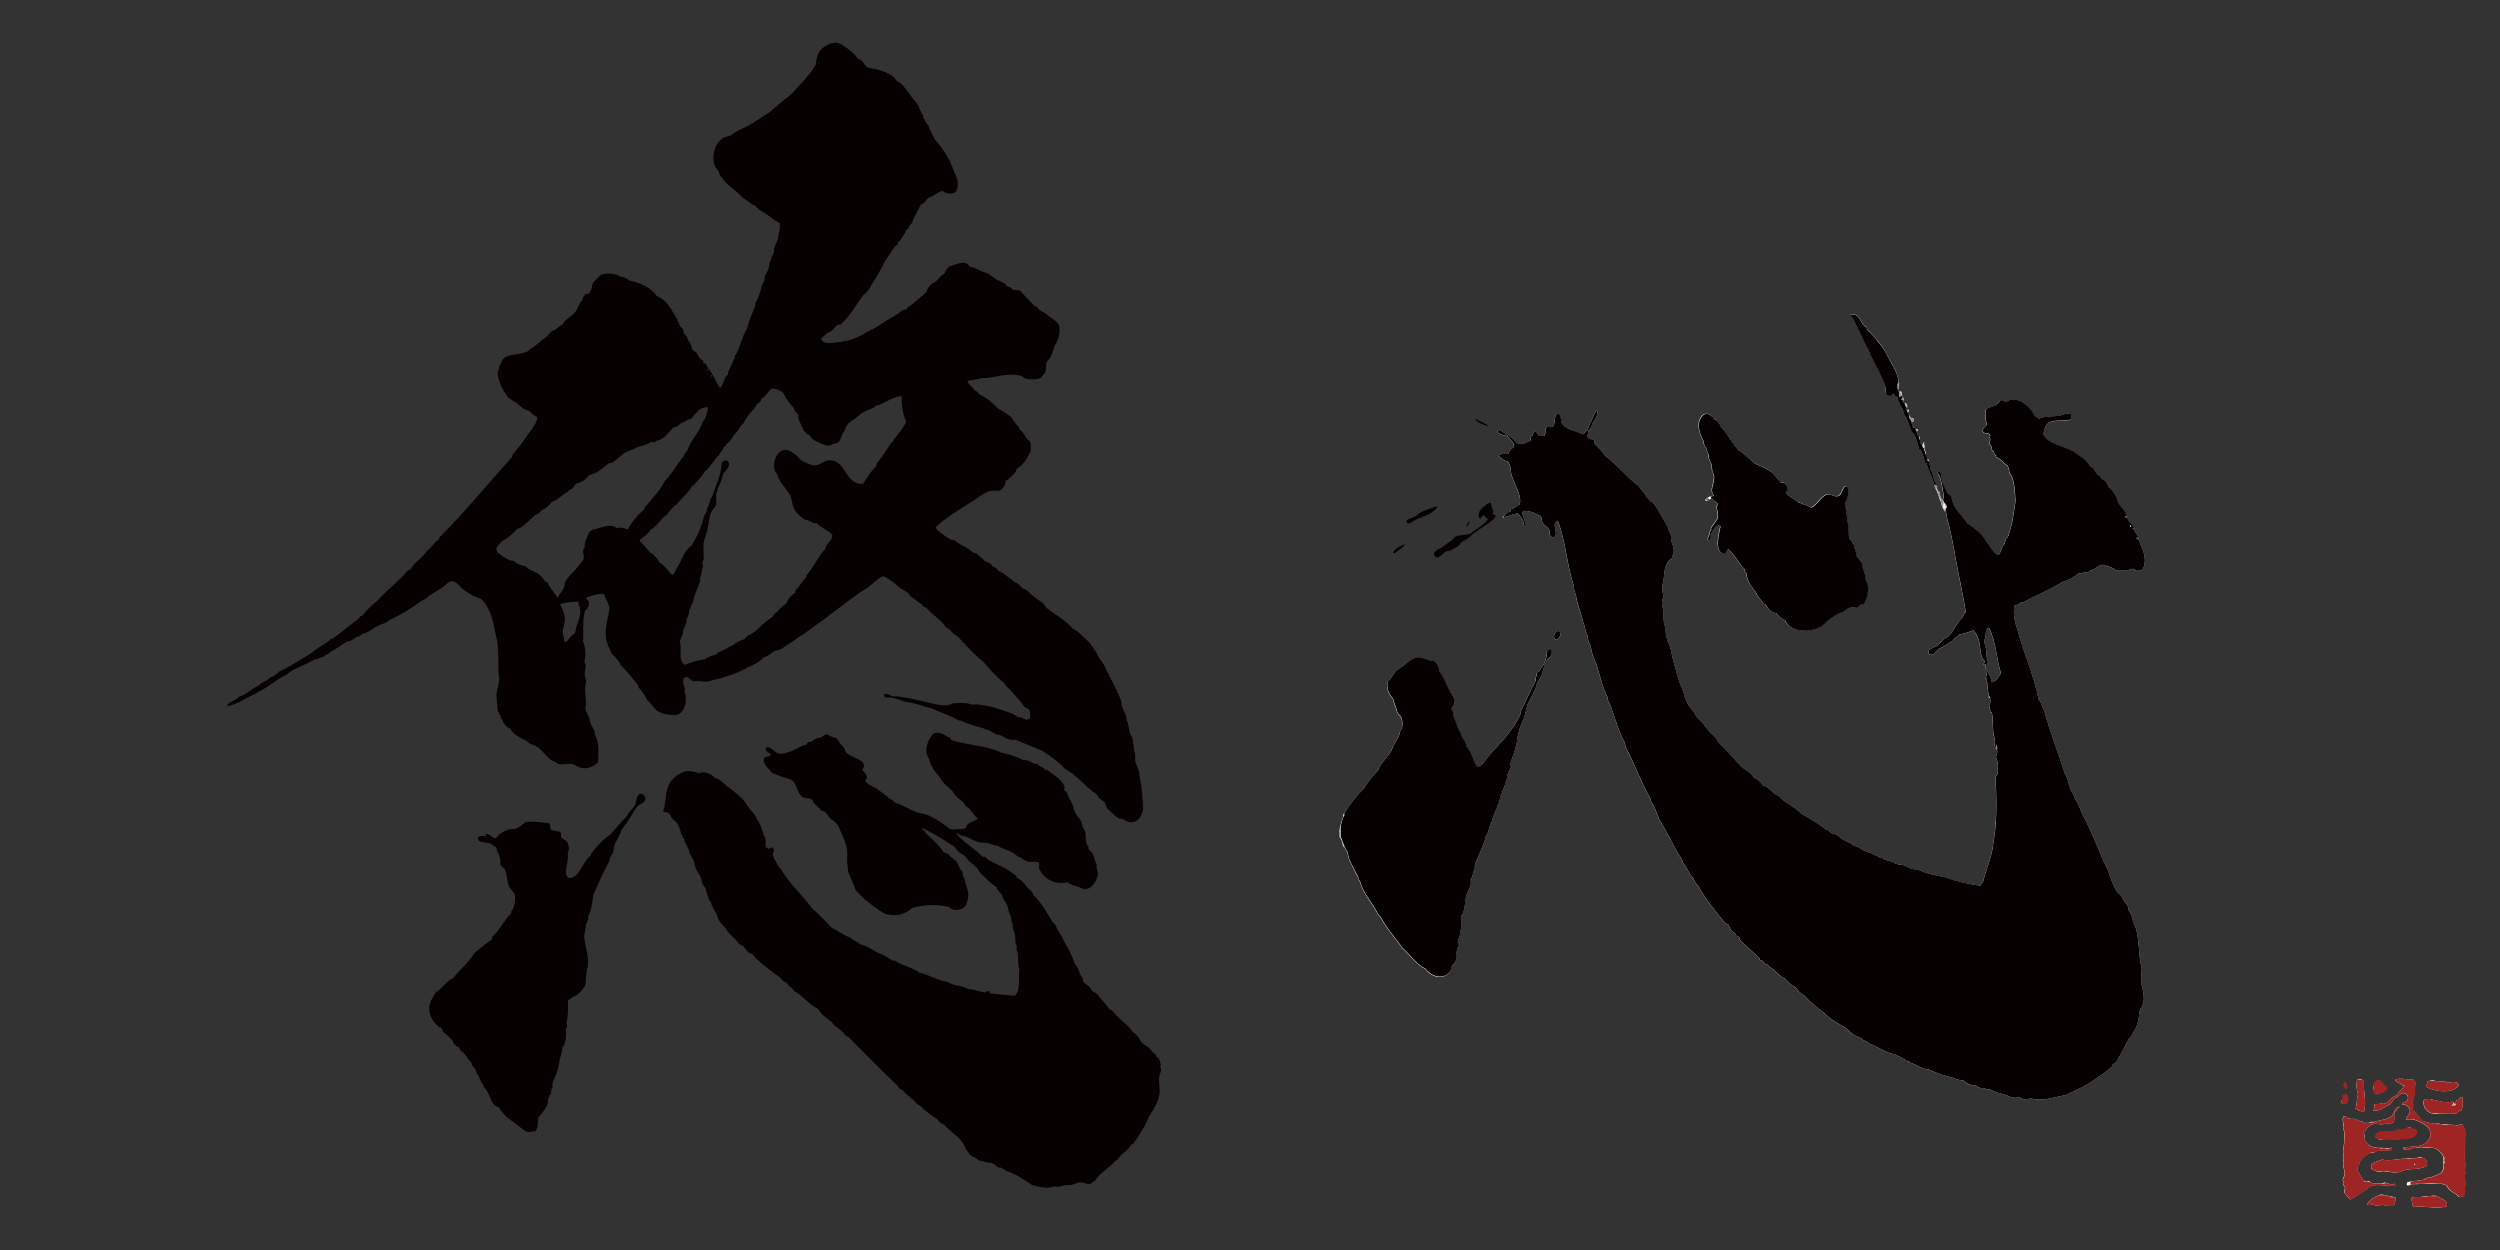 <?xml version="1.0" encoding="UTF-8"?><svg id="_レイヤー_1" xmlns="http://www.w3.org/2000/svg" viewBox="0 0 220 110"><rect x="0" y="0" width="220" height="110" fill="#333333" stroke="none"/><defs><style>.cls-1{fill:#d0c8c8;}.cls-1,.cls-2,.cls-3,.cls-4,.cls-5,.cls-6{fill-rule:evenodd;}.cls-2{fill:#fff;}.cls-3{fill:#403e3e;}.cls-4{fill:#938786;}.cls-5{fill:#9f2524;}.cls-6{fill:#060001;}</style></defs><path class="cls-1" d="M207.51,94.99s.28-.05.32,0h-.32Z"/><path class="cls-5" d="M208.86,95.45c.04-.21.19-.31.32-.43.35-.08.38.2.55.37.13.13.32.19.35.35-.09.31-.35.46-.69.52h-.4c-.05-.07-.1-.15-.11-.26v-.55Z"/><path class="cls-1" d="M213.81,95.11c.09-.05.37-.05.46,0h-.46Z"/><path class="cls-5" d="M206.33,95.19s.08.04.14.03c0,.23.25.54-.03.63-.16-.07-.13-.23-.26-.29.03-.14.1-.25.14-.37Z"/><path class="cls-1" d="M208.86,95.45v.55c-.05-.12-.05-.43,0-.55Z"/><path class="cls-5" d="M206.07,96.78c.06-.1.06-.25.06-.4.04-.1.27-.02.26-.17.38.21.32.64.12.95-.12,0-.24,0-.32-.03-.03-.04-.08-.06-.11-.09v-.26Z"/><path class="cls-4" d="M209.38,96.26c-.06.05-.31.05-.37,0h.37Z"/><path class="cls-4" d="M213.84,96.8s.28-.05.32,0h-.32Z"/><path class="cls-4" d="M214.27,98.9c.16.02.4-.04.52.03-.16-.02-.4.04-.52-.03Z"/><path class="cls-1" d="M211.82,99.25c.07-.05.33-.05.4,0h-.4Z"/><path class="cls-5" d="M211.82,99.25h.4c.11.05.25.07.37.11.4.43-.16.79-.63.86-.2.03-.5,0-.78.06-.51.09-1.02-.03-1.5.03-.08-.07-.28-.01-.4-.03-.06-.15-.26-.16-.26-.37.17-.61,1.32-.23,1.87-.46.11-.02.29.04.35-.03.16-.09.47-.03.58-.17Z"/><path class="cls-4" d="M216.91,99.39c.07.25,0,.62.03.92-.07-.25,0-.62-.03-.92Z"/><path class="cls-4" d="M210.9,99.45c.06-.07.24-.01.35-.03-.06.07-.24.01-.35.03Z"/><path class="cls-4" d="M209.41,101.03h.29s-.26.05-.29,0Z"/><path class="cls-4" d="M209.9,101.06h.29s-.26.05-.29,0Z"/><path class="cls-4" d="M211.79,101.12c.09-.07.3-.01.43-.03-.09.07-.3.01-.43.03Z"/><path class="cls-4" d="M208.57,101.46c.07-.07.26-.01.37-.03-.07.07-.26.01-.37.03Z"/><path class="cls-4" d="M212.71,101.89c.09-.05.37-.05.46,0h-.46Z"/><path class="cls-4" d="M211.79,101.95c.08-.05.35-.05.43,0h-.43Z"/><path class="cls-4" d="M212.43,102.41c.05.01.12.01.11.09-.04.04-.14.01-.11-.09Z"/><path class="cls-1" d="M209.18,103.1h.46c-.09.05-.37.05-.46,0Z"/><path class="cls-4" d="M212.05,104.02s.04-.06.09-.06c-.05.05-.02.19-.03.29v.03s-.06-.03-.06.03h-.03c-.03-.12.03-.17.03-.29Z"/><path class="cls-5" d="M212.02,104.31c-.08,0-.16.01-.2-.03-.03-.19.06-.35.23-.26,0,.12-.06.17-.03.29Z"/><path class="cls-4" d="M209.35,105.17c.09-.05.37-.05.46,0h-.46Z"/><path class="cls-4" d="M213.89,105.26c.13-.05.45-.05.58,0h-.58Z"/><path class="cls-4" d="M210.3,105.32c.09.02.25-.04.29.03-.09-.02-.25.04-.29-.03Z"/><path class="cls-2" d="M212.51,95.19c-.05-.08-.1-.15-.17-.2-.55.07-1.13-.22-1.58.06.13.24.5.23.63.46.09.04.08,0,.2,0-.1.25-.23.31-.4.49-.11.11-.18.29-.29.37-.13.1-.31.15-.43.26-.3.27-.49.65-1.01.46-.14.14-.38.04-.52.09,0,.21-.04.38-.06.58.53-.02.79-.21,1.09-.4.1-.06.27-.11.35-.17.16-.14.26-.4.43-.55.03-.03.1,0,.14-.03.22-.14.33-.38.49-.4.35-.06.69.29.43.69-.16.08-.47.13-.43.32.19-.12.65.15.69.49.04.34-.28.51-.35.81.37-.06.7-.02,1.06.14.32.15.82.39,1.01.72.1.18.04.44.06.69-.24.41-.45.7-1.04.78-.43.05-.94.09-1.32.14-.02.11.07.12.09.2.12.03.11-.06.2-.06.13-.02.34.04.43-.03.09-.04.21-.05.32-.09.13-.02.34.04.43-.03h1.06c.49.12.8.43,1.01.83v.58c.04.77-.23.9-.81,1.09-.12.04-.22.12-.32.14-.12.03-.28,0-.4.06-.07.03-.11.1-.17.12-.42.11-.87.13-1.21.17-.05,0-.07.02-.09.06-.17-.09-.26.07-.23.26.04.04.12.03.2.03h.03c0-.05.02-.06.06-.03v-.03c.13.04.28-.06.4-.06.1-.02.27.04.32-.03.09-.06.27-.02.4-.03h1.67c.06.13.21.08.32.14.16.11.23.31.35.43.14.15.45.29.63.43.11.09.12.17.23.2.13.03.26-.03.4-.09.23-.4-.02-.8.17-1.09-.09-.32-.18-.74,0-.92-.18-.21-.03-.45-.03-.72,0-.22-.11-.47-.09-.69.02-.2,0-.35,0-.55,0-.21.12-.4-.03-.55.04-.15.13-.28.09-.43-.02-.3.04-.67-.03-.92-.07-.16-.13-.32-.23-.43-.27.01-.41.06-.55.14-.19-.12-.37-.12-.69-.14h-.55c-.05,0-.06-.03-.11-.03-.12-.07-.35,0-.52-.03-.38-.04-.75-.15-1.15-.26-.17-.46-.61-.65-.81-1.09-.02-.13.06-.17.09-.26-.06-.14-.09-.21-.09-.46.21-.29.24-.88.23-1.29-.02-.11.04-.29-.03-.35Z"/><path class="cls-2" d="M207.51,94.99s-.05.03-.09.03c-.09.41-.05.93.09,1.29-.15.42-.08.88-.23,1.24.21.13.38.29.78.23.19-.99-.08-1.52-.03-2.59-.07-.06-.11-.15-.2-.2-.04-.05-.28-.05-.32,0Z"/><path class="cls-2" d="M213.81,95.11s-.1.03-.17.03c-.07.13-.1.3-.09.52.71.43,2.37.61,2.82-.17-.18-.45-.72-.22-1.06-.2.02-.08-.06-.06-.06-.12-.08,0-.09.07-.17.06,0-.03.05-.07,0-.09-.1.07-.55-.03-.63.09-.09,0-.11-.08-.17-.12-.09-.05-.37-.05-.46,0Z"/><path class="cls-2" d="M214.64,97.98c.42,0,1.05.1,1.5,0,.15-.08.19-.27.43-.26.25-.39.09-.62.12-1.18-.2-.03-.29.17-.35.26-.16-.06-.24.17-.32.29-.05.01,0,.04,0,.09-.04,0-.06.01-.09.03-.02-.05.03-.17-.03-.17,0,.02-.02.03-.03,0v-.11c-.61.19-1.12-.03-1.73-.12-.04-.05-.28-.05-.32,0-.18,0-.28-.1-.49-.09-.24.58.19,1.15.69,1.27.13.05.47.05.6,0Z"/><path class="cls-2" d="M208.03,99.77s-.04-.05-.03-.11c.24-.29.46-.66.89-.75.22-.04.48.04.72.03.23-.01.43-.13.6,0,.15-.08.34-.12.46-.23.06-.32-.01-.44.03-.78.2-.16.27-.44.52-.55-.29,0-.51.28-.58.6-.28.55-1.1.55-1.73.75-.12.02-.31-.04-.37.03-.13.12-.35-.01-.52.09-.07-.21-.26-.16-.46-.23-.09-.03-.15-.12-.23-.14-.21-.05-.46.02-.66-.06-.16-.06-.22-.21-.4-.2-.21.2-.08.44-.06.69,0,.12-.04.25-.03.37,0,.08.07.16.09.23.08.35,0,.69,0,1.06,0,.24-.07.49-.09.75,0,.19.06.4.06.6,0,.15-.06.3-.06.46,0,.33.17.68.14.98-.01.17-.16.29-.17.46.07.15.17.27.03.46.12.04.13.19.2.29-.1.1-.07.19-.09.4.21.16.3.44.55.58.66-.36,1.23-.82,1.87-1.21.54-.15,1.45.05,2.13.03.01-.11-.12-.08-.09-.2-.23.07-.53.03-.75-.06-.09-.07-.3-.01-.37.03-.3.03-.83.06-1.06-.12v-.03c-.13.04-.17-.18-.23-.03-.08.02-.07-.04-.14-.03-.06.02-.16,0-.23-.09-.22-.26-.31-.51-.49-.78-.02-.27-.11-.45.12-.58.08-.59.57-.78.98-1.04.12-.02.31.04.37-.03.26-.3,1.01-.08,1.41-.2.06-.02.18-.07.14-.17-.07-.08-.23,0-.32,0h-.29c-.1-.04-.11,0-.2-.03h-.29c-.66.02-1.24-.27-1.35-.89-.02-.12.04-.31-.03-.37Z"/><path class="cls-2" d="M212.71,101.89c-.12.07-.3.06-.49.06-.08-.05-.35-.05-.43,0-.63,0-1.4.25-2.19.09-.31.17-.95.23-.95.63,0,.28.29.3.52.43.09.05.37.05.46,0,.02-.06.2-.03.23,0,.1.07.32,0,.46.03.69.24.95-.18,1.67-.23.55-.04,1.49-.06,1.58-.43.07-.27-.14-.53-.4-.58-.09-.05-.37-.05-.46,0Z"/><path class="cls-2" d="M209.35,105.17c-.44.19-.84.42-1.06.83.15.04.25.07.43,0,.08-.04-.07-.12,0-.14.17.27.56.3.89.14.36.12.62.14,1.04.12.07-.22.16-.43.17-.72-.11,0-.16-.03-.23-.06-.04-.07-.2-.01-.29-.03-.15-.11-.29-.13-.49-.14-.09-.05-.37-.05-.46,0Z"/><path class="cls-2" d="M213.89,105.26h-.23c-.13.02-.34-.04-.43.03-.28.12-.86-.07-1.09.2.21.21.03.52.29.72.92-.11,2.08.21,2.9-.06.1-.57-.54-.64-.86-.89-.13-.05-.45-.05-.58,0Z"/><path class="cls-1" d="M206.07,96.78v.26s.09.05.11.09c-.15.01-.19-.23-.11-.35Z"/><path class="cls-1" d="M215.88,97.03s.03.02.03,0c.06,0,.01.12.03.17.02-.02.05-.03.09-.03,0-.05-.05-.07,0-.09.01.05.06.07.06.14-.02,0-.03.01-.03.03-.09.01-.12-.04-.14-.09-.03-.03-.08-.05-.06-.14h.03Z"/><path class="cls-4" d="M215.91,97.26c0,.06-.07.06-.14.06,0-.1.04-.15.14-.14.03.05.05.1.14.09,0-.02,0-.03.03-.03.01.08-.11.03-.12.09-.05,0-.02-.08-.06-.09,0-.02-.01-.03-.03-.03-.05,0-.07.02-.09.06,0,.07.1,0,.11,0Z"/><path class="cls-2" d="M215.91,97.24v.03s-.11.07-.11,0c.01-.04.04-.06.09-.06.02,0,.03,0,.03.03Z"/><path class="cls-1" d="M209.64,104.14c.08-.04.28-.1.37-.03-.18-.04-.25.09-.37.03Z"/><path class="cls-1" d="M208.34,103.97c.06-.15.1.07.23.03v.03c-.11,0-.16-.03-.23-.06Z"/><path class="cls-4" d="M207.97,103.85c.07.09.17.11.23.09-.08,0-.02.11-.12.09,0-.1-.1-.09-.11-.17Z"/><path class="cls-4" d="M209.29,100.28c-.09-.11-.33-.2-.26-.37,0,.22.19.23.26.37Z"/><path class="cls-4" d="M207.08,103.53c0,.14-.18.01-.17.2-.07-.06-.08-.21,0-.26.03.08.08.1.17.06Z"/><path class="cls-1" d="M212.51,95.19c.07.06.01.24.03.35-.07-.06-.01-.24-.03-.35Z"/><path class="cls-1" d="M214.04,97.98h.6c-.13.05-.47.05-.6,0Z"/><path class="cls-1" d="M208.54,98.76c.07-.07.26-.01.37-.03-.07.07-.26.01-.37.03Z"/><path class="cls-1" d="M208.03,99.77c.07.07.01.26.03.37-.07-.07-.01-.26-.03-.37Z"/><path class="cls-1" d="M209.29,100.28c.13.02.33-.04.4.03-.13-.02-.33.04-.4-.03Z"/><path class="cls-1" d="M209.87,103.1c.14.02.36-.04.46.03-.14-.02-.36.04-.46-.03Z"/><path class="cls-1" d="M213.23,105.29c.09-.07.3,0,.43-.03-.09.07-.3,0-.43.03Z"/><path class="cls-1" d="M214.9,98.96h.55c-.12.05-.43.05-.55,0Z"/><path class="cls-1" d="M213.03,100.97c.27-.05.74-.05,1.01,0h-1.01Z"/><path class="cls-1" d="M212.54,101c.09-.07.3-.01.43-.03-.09.07-.3.01-.43.03Z"/><path class="cls-1" d="M215.04,101.81c.11.08-.09.47.11.46-.04.08-.08,0-.11.11v-.58Z"/><path class="cls-1" d="M213.23,104.14c.38-.05.97-.05,1.35,0h-1.35Z"/><path class="cls-1" d="M212.51,104.2c.05-.07.22-.01.32-.03-.05.07-.22.01-.32.03Z"/><path class="cls-5" d="M214.27,95.11c.06.04.08.11.17.12.08-.12.53-.02.63-.09.05.02,0,.05,0,.09.08,0,.09-.07.17-.06,0,.06.08.04.06.12.34-.02.88-.25,1.06.2-.45.79-2.11.6-2.82.17-.02-.22.02-.38.09-.52.07,0,.14,0,.17-.03h.46Z"/><path class="cls-5" d="M207.51,94.99h.32c.09.05.13.14.2.2-.05,1.07.22,1.6.03,2.59-.4.06-.57-.1-.78-.23.15-.36.08-.82.23-1.24-.13-.36-.18-.88-.09-1.29.04,0,.08,0,.09-.03Z"/><path class="cls-5" d="M216.02,97.09c.08-.11.16-.35.32-.29.05-.09.15-.29.35-.26-.02.56.14.79-.12,1.18-.24-.01-.28.18-.43.26-.44.1-1.08,0-1.5,0h-.6c-.5-.12-.93-.69-.69-1.27.2-.01.3.08.49.09h.32c.61.08,1.11.31,1.73.12v.11h-.03c-.02.09.03.11.06.14-.1,0-.15.04-.14.14.07,0,.14,0,.14-.06v-.03s.01.09.06.09c0-.06.13,0,.12-.09,0-.07-.05-.09-.06-.14Z"/><path class="cls-5" d="M211.79,101.12c-.09,0-.08.09-.2.06-.01-.08-.1-.09-.09-.2.39-.06.89-.09,1.32-.14.59-.07.79-.37,1.04-.78-.02-.25.04-.51-.06-.69-.18-.33-.69-.57-1.01-.72-.36-.17-.69-.21-1.06-.14.06-.29.39-.47.35-.81-.04-.34-.5-.61-.69-.49-.04-.18.27-.24.43-.32.26-.4-.08-.75-.43-.69-.16.03-.27.26-.49.4-.04.03-.11,0-.14.03-.17.14-.27.41-.43.55-.08.06-.25.11-.35.17-.3.2-.56.38-1.09.4.02-.19.06-.37.06-.58.14-.05.38.05.52-.09.52.19.7-.19,1.01-.46.12-.11.3-.15.43-.26.11-.09.18-.26.29-.37.17-.18.3-.24.4-.49-.12,0-.11.04-.2,0-.13-.23-.51-.22-.63-.46.45-.28,1.03.01,1.58-.06.07.05.13.12.17.2.02.11-.04.29.03.35.01.42-.02,1.01-.23,1.29,0,.25.02.32.09.46-.03.09-.1.13-.09.26.19.44.63.63.81,1.09.4.11.77.22,1.15.26.12.07.35.01.52.03.05,0,.06.04.11.03.12.05.43.05.55,0,.32.02.5.03.69.14.13-.09.28-.13.55-.14.1.12.16.28.23.43.02.3-.04.67.03.92.04.15-.05.28-.09.43.15.14.03.33.03.55,0,.2.02.35,0,.55-.02.22.09.47.09.69,0,.27-.15.51.03.72-.18.18-.09.6,0,.92-.2.29.05.69-.17,1.09-.14.05-.28.12-.4.09-.11-.03-.12-.12-.23-.2-.18-.14-.49-.28-.63-.43-.12-.12-.18-.33-.35-.43-.1-.07-.26-.01-.32-.14h-.32c-.38-.05-.97-.05-1.35,0-.13.01-.32-.03-.4.03-.1.02-.27-.04-.32.03-.12,0-.27.09-.4.06,0-.1-.02-.23.03-.29.34-.05.79-.06,1.21-.17.07-.02.1-.09.17-.12.12-.05.29-.02.4-.06.1-.03.19-.1.32-.14.58-.2.85-.32.81-1.09.04-.1.07-.03.11-.11-.2,0,0-.38-.11-.46-.21-.41-.52-.71-1.01-.83-.27-.05-.74-.05-1.01,0h-.06c-.13.02-.34-.04-.43.03-.1.03-.22.04-.32.09-.13.02-.34-.04-.43.03Z"/><path class="cls-5" d="M208.92,98.73c.63-.2,1.45-.2,1.73-.75.06-.32.28-.61.58-.6-.25.1-.32.39-.52.55-.04.34.03.46-.03.78-.12.11-.31.15-.46.23-.17-.13-.38-.01-.6,0-.24.02-.5-.07-.72-.03-.43.08-.65.46-.89.75-.01.06.02.08.03.11.02.12-.04.31.03.37.11.62.69.91,1.35.89.03.05.26.05.29,0,.1.03.1,0,.2.03.03.05.26.05.29,0,.09,0,.25-.08.32,0,.03.11-.08.15-.14.17-.4.13-1.15-.1-1.41.2-.12.02-.31-.04-.37.03-.41.26-.9.44-.98,1.04-.23.12-.13.31-.12.58.18.26.27.51.49.78.02.08.12.07.11.17.09.03.04-.09.12-.09.07-.01.06.05.14.03.07.03.12.07.23.06.24.18.77.15,1.06.12.13.07.19-.07.37-.03.22.09.52.13.75.06-.03.13.1.09.09.2-.68.02-1.59-.18-2.13-.03-.64.39-1.2.85-1.87,1.21-.24-.13-.34-.41-.55-.58.02-.21-.01-.31.09-.4-.07-.1-.08-.25-.2-.29.14-.19.04-.31-.03-.46.02-.17.16-.29.17-.46.02-.3-.13-.65-.14-.98,0-.16.06-.31.06-.46,0-.2-.07-.41-.06-.6.01-.25.09-.51.09-.75,0-.38.08-.71,0-1.06-.02-.07-.08-.15-.09-.23-.01-.12.04-.26.03-.37-.02-.25-.16-.49.06-.69.18-.01.24.14.4.2.21.07.45,0,.66.06.08.02.14.11.23.14.2.07.39.02.46.23.16-.1.38.03.52-.09.12-.02.31.04.37-.03Z"/><path class="cls-5" d="M212.23,101.95c.19,0,.37,0,.49-.06h.46c.26.04.47.31.4.58-.09.37-1.03.39-1.58.43-.72.05-.98.47-1.67.23-.1-.07-.32-.01-.46-.03-.03-.03-.21-.06-.23,0h-.46c-.23-.14-.52-.15-.52-.43,0-.4.64-.46.95-.63.79.16,1.56-.09,2.19-.09h.43ZM212.54,102.5c0-.08-.06-.07-.11-.09-.02.1.08.13.11.09Z"/><path class="cls-5" d="M210.59,105.35c.07.03.12.07.23.06-.01.29-.1.49-.17.72-.41.02-.68,0-1.04-.12-.33.16-.72.13-.89-.14-.07.02.08.1,0,.14-.18.07-.29.04-.43,0,.22-.41.62-.64,1.06-.83h.46c.2,0,.34.03.49.14.04.07.2.01.29.03Z"/><path class="cls-5" d="M213.66,105.26h.81c.32.25.96.32.86.89-.83.26-1.98-.05-2.9.06-.26-.2-.08-.51-.29-.72.23-.27.81-.08,1.09-.2.13-.02.34.04.43-.03Z"/><path class="cls-6" d="M130.98,37.53c-.43-.17-.91-.27-1.15-.63.04-.03.07-.03.12,0,.3.25.8.31,1.04.63Z"/><path class="cls-6" d="M150.31,43.8c.08-.02.12-.07.2-.09.04.13-.08.09-.06.2h-.03c-.03-.05-.22,0-.11-.12Z"/><path class="cls-3" d="M150.51,43.72h.03v.14s-.05.05-.09.06c-.03-.11.1-.07.06-.2Z"/><path class="cls-6" d="M150.28,44s-.03.03-.03.06c-.03.02-.06.03-.11.03-.05-.06,0-.04,0-.12h.14v.03Z"/><path class="cls-6" d="M131.41,45.24c.03.07.13.08.23.09-.13.42-.45.55-.81.81-.37.26-.82.55-1.24.86-.13.1-.24.25-.37.35-.18.13-.4.21-.58.35-.12.09-.2.25-.32.35-.23.19-.49.25-.72.43-.36-.13-.72.43-1.01.55-.26.11-.54-.2-.32-.49.11-.02.16-.09.2-.17.57-.17.86-.62,1.35-.86.24-.52.88-.36,1.41-.49.22-.05.48-.28.72-.46.38-.29.73-.49.98-.86-.07-.15-.27-.17-.32-.35-.23-.03-.18.22-.35.26-.24-.07-.13-.43-.09-.55.14-.35.64-.67.92-.83.02.02.05.03.09.03.1.21.09.53.23.69.02.13-.05.18-.03.32Z"/><path class="cls-6" d="M126.5,44.61c-.4.66-1.25.79-1.96,1.15-.22.11-.39.31-.66.29-.4-.32.44-.49.75-.66.11-.06.14-.14.23-.2.5-.33,1.14-.47,1.52-.63.04.01.07.04.11.06Z"/><path class="cls-6" d="M129.31,45.84c.08.1-.1.44-.26.49-.06-.2.22-.3.26-.49Z"/><path class="cls-3" d="M187.41,46.22c.11-.01.12.07.14.14h-.12c.02-.08-.04-.07-.03-.14Z"/><path class="cls-6" d="M123.65,47.89c-.2.38-.65.5-.92.81-.05-.01-.07-.06-.14-.06.2-.4.61-.59,1.06-.75Z"/><path class="cls-3" d="M118.21,71.87c.03-.08,0-.22.06-.29-.03.09.06.29-.06.29Z"/><path class="cls-2" d="M162.85,27.7c.62.9.98,2.07,1.55,3.02.2.59.6,1.19.89,1.84.23.5.55,1.02.63,1.5.03.18-.04.47.06.6.11.15.33.09.55.09.06,0,.04-.08.11-.06.04,0,.05.05.09.06.04.07.14.09.23.12.05.22.06.47.23.58-.02.11.04.14.03.23.17.14.25.38.29.66.34.41.45,1.04.69,1.55.4.37.5,1.04.69,1.61.02.05.14,0,.14.06.14.34.28.68.35,1.09.02.04.11,0,.12.06.21.65.52,1.19.69,1.87.04.18.1.34.17.49,0,.02.02.03.06.03.04.12.02.29.14.32v.03c.11.07-.01.21.09.26v.09c.08.09.05.27.14.35.07.24.08.43.2.58.05,0,.02.1.06.12.06.07.03.08.06.14h.06c.11.11.08.2.17.35-.06,0-.01.12-.03.17.34,1.16.56,2.42.78,3.65.27,1.54.65,3.11.89,4.72-.1.15-.26.24-.29.46-.52.47-.74,1.16-1.21,1.64-.12.12-.28.17-.43.29-.19.15-.34.38-.52.52-.26.19-.61.21-.83.49,0,.15.01.27.11.32.36.13.51-.27.72-.43.29-.22.69-.29.92-.58.14-.03.17-.15.35-.14.13-.29.43-.42.63-.63.5-.02.82-.22,1.21-.35.19.24.43.6.52,1.01.13.61.06,1.35.49,1.7.03.17-.12.16-.09.35.08,0,.06-.1.17-.06.02.13-.04.34.03.43.13-.07.03-.22.06-.35.02-.08.11-.17.11-.26,0-.06-.07-.19-.09-.29-.03-.26-.02-.54-.06-.78-.04-.28-.18-.57-.17-.81,0-.1.07-.19.09-.29.05-.29-.02-.76.32-.86.61,1.1.67,2.75,1.06,4-.23.3-.34.71-.81.78-.04-.39-.26-.61-.35-.95-.15.14-.11.47-.2.66.18-.14.14.2.09.35.06.03.11-.01.14.09-.11.38.02.67.06,1.06-.01.11.02.17.11.17.03.2.08.45-.09.63.02.25.16.39.09.66.08,0,.07-.11.14-.03.21.79,0,1.61.26,2.33-.06.23-.03.76.17.81.02.04-.03.15.03.14.07.27,0,.44-.09.63.14.37.27.92.11,1.27.09.23-.03.41-.14.52.07,1.66.15,3.67-.14,5.46-.02.14-.04.29-.06.43-.13,1.23-.68,2.34-.92,3.42-.12.04-.12.21-.23.26-1-.15-2.06-.34-2.96-.72-.59-.14-1.19-.24-1.78-.4-.25-.07-.47-.21-.72-.29-.16-.05-.33-.02-.49-.06-.28-.07-.56-.24-.75-.32-.24-.1-.5-.07-.72-.14-.1-.03-.18-.13-.29-.17-.22-.09-.48-.12-.69-.2-.13-.05-.24-.23-.4-.14-.21-.22-.61-.25-.83-.46-.64-.08-.91-.52-1.52-.63-.17-.27-.5-.29-.75-.43-.26-.15-.49-.37-.75-.52-.15-.08-.34-.09-.49-.17-.07-.04-.13-.16-.2-.2-.08-.05-.19-.05-.26-.09-.08-.05-.12-.15-.2-.2-.62-.41-1.26-.82-1.93-1.18-.56-.64-1.47-.93-2.01-1.58-.56-.22-.8-.78-1.41-.95-.16-.33-.47-.51-.78-.69-.26-.43-.75-.62-1.09-.95-.23-.22-.49-.52-.69-.75-.45-.52-.89-.95-1.35-1.41-.18-.36-.46-.63-.75-.89-.38-.45-.76-1.04-1.18-1.35-.12-.37-.42-.61-.63-.92-.18-.27-.28-.57-.4-.86-.09-.49-.28-.77-.43-1.21-.18-.54-.32-1.1-.49-1.67-.2-.65-.24-1.4-.58-2.01-.02-.15-.09-.26-.14-.37.02-.54-.13-.97-.2-1.5-.04-.26,0-.53-.03-.78-.03-.25-.13-.47-.11-.72.01-.19.12-.38.11-.58,0-.23-.1-.44-.09-.66.03-.4.14-.78.17-1.18.05-.69.2-1.14.66-1.44.03-.18.14-.32.17-.49.09-.45-.17-.8-.23-1.24-.01-.1.02-.24,0-.32-.05-.2-.26-.34-.2-.58-.47-.79-.89-1.64-1.44-2.36-.25-.02-.28-.26-.46-.35-.16-.41-.51-.64-.72-1.01-1.08-.84-1.92-1.91-3.02-2.73-.21-.47-.69-.67-.92-1.12.04-.1.03-.19,0-.29-.19.03-.49-.03-.6-.23.02-.24.08-.26.09-.52.2-.15.3-.39.37-.66.19-.3.56-.81.4-1.18-.22.24-.31.57-.46.86-.15.3-.29.61-.4.92-.19.07-.21.31-.4.37-.8-.44-2.07-.38-1.93-1.7-.74-.53-.38.79-.72,1.01-.13.08-.22.05-.52.03-.19.21-.04.49-.2.78-.14.02-.29.04-.46.03-.17-.1-.17-.37-.4-.4-.09.1-.2.19-.17.4-.24-.04-.19.21-.2.4-.34.13-.68.4-1.15.23-.28-.26-.51-.57-.92-.69-.21-.21-.53-.46-.86-.46,0,.36.51.43.86.52.25.28.6.46.63.95-.19.18-.5.23-.46.63-.27.02-.79-.08-.92.17.25.19.45.43.83.49.18.29.23.48.26.86.02.32.14.55.23.78.13.33.21.52.32.78.18.42.34.86.23,1.35-.3.11-.42.41-.81.43-.06.03.06.16-.03.2-.25.05-.38.21-.52.37-.06.04-.11.08-.14.14.04.05.12.02.14-.03.42-.07.73-.25,1.15-.32.19.17.42.41.52.69.05.14-.03.45.23.43.02-.42-.29-.74-.32-1.21.04-.09.12-.13.23-.14.05,0,.02.1.06.11.53-.17.94.21,1.32.37.14.2.08.34.17.55.12.29.48.39.58.63.11.26-.03.6.32.72.73-.23-.27-1.3.46-1.47.7,1.8.78,3.87,1.41,5.75,0,.3.08.52.17.72.05.71.39,1.38.55,2.07.11.46.29.75.29,1.18.18.21.19.48.23.72.03.19.16.34.23.55.03.08.02.2.06.32.05.16.07.34.12.49.09.26.25.58.32.78.06.19.11.39.17.58.25.8.45,1.63.83,2.36-.01.33.15.48.23.69.44,1.09.72,2.34,1.29,3.31,0,.11.05.16.03.29.78,1.48,1.37,3.14,2.19,4.57.04.04.03.12.03.2.29.5.55,1.04.75,1.64.72,1.14,1.3,2.42,2.01,3.57.03.07.05.14.06.23.37.42.55,1.02.95,1.41.11.25.22.51.43.66.66,1.24,1.54,2.26,2.39,3.31.13-.03.1.12.23.09.15.25.22.59.52.69.06.11.19.15.2.32.12-.01.16.05.23.09.08.04.04.19.09.26.57.59,1.17,1.06,1.73,1.61,0,.07,0,.14.03.17.3,0,.37.22.49.4.11,0,.11-.04.2,0,.05.05.06.14.12.17.54.29.82.83,1.41,1.06.25.31.56.55.92.75.21.28.41.57.75.72.52.57,1.1,1.08,1.75,1.52.52.58,1.25.93,1.9,1.35.26.17.45.45.72.6.3.18.63.21.86.49.13-.04.11.08.23.06.05.08.16.1.2.2.85.27,1.41.82,2.36.98.38.19.78.37,1.09.63.09.02.08-.05.17-.03-.02.09.05.09.06.14.6.14,1.02.58,1.7.6.65.35,1.31.51,2.07.72.28.15.6.2.92.23.16.23.47.32.75.43.43-.1.55.36,1.01.23.18.07.32.18.6.14.39.24.96.33,1.44.52.29.11.74.32,1.09.12.18.14.39.25.69.26.24-.21.57-.05.86-.03.91.06,1.77-.24,2.59-.4,1.02-.48,1.96-.87,2.76-1.55.51-.26.91-.62,1.32-.98.04-.08,0-.09.03-.2.15.02.13-.12.26-.11.43-.66.77-1.39,1.15-2.1.2-.13.21-.28.35-.49.39-.58.53-1.15.58-1.84.02-.32.27-.55.35-.86.1-.46,0-.96-.12-1.38-.14-.52-.02-1.22-.03-1.64-.34-1.37-.14-3.04-.78-4.14.03-.26-.14-.34-.11-.6-.21-.18-.3-.48-.35-.83-.3-.18-.37-.56-.58-.83-.1-.14-.27-.23-.37-.37-.38-.56-.56-1.3-.81-1.93-.1-.25-.28-.52-.35-.69-.58-1.42-1.18-2.85-1.84-4.08-.11-.29-.23-.56-.35-.86-.08-.21-.22-.41-.35-.58-.04-.32-.3-.58-.4-.89-.15-.45-.2-.92-.46-1.29-.6-1.89-1.31-3.65-1.84-5.61-.18-.27-.21-.69-.46-.89-.47-2.29-1.36-4.17-1.93-6.36-.22-.53-.35-1.4-.2-1.96.25-.06.42-.14.6-.32.05.08.08.03.17.03,1.03-.6,2.29-1.07,3.36-1.75.57-.18,1.05-.44,1.47-.78.35.05.5-.18.86-.12.06-.04.12-.09.17-.14.46,0,.69-.6,1.27-.49.28.05.83.28.98.46.39-.04.8.03,1.18-.03.11-.02.23-.1.35-.09.12.01.19.15.32.17.15.03.25-.07.4,0,.62-.56.25-1.85-.12-2.42.07-.08-.06-.21-.06-.32v-.03c-.1.01-.02-.16-.09-.17-.02-.3-.29-.36-.32-.66,0-.05-.02-.1-.06-.12-.02-.41-.5-.47-.55-.92.01-.1-.05-.12-.09-.17-.14-.68-.79-.86-.86-1.61-.25-.3-.37-.73-.72-.92-.1-.3-.27-.65-.58-.66-.02-.13-.18-.12-.17-.29-.33-.14-.41-.49-.63-.72-.08-.08-.21-.11-.29-.2-.01-.01,0-.1-.03-.14-.03-.05-.12-.08-.14-.12-.31-.45-.86-.67-1.24-1.01-.88-.51-2.17-.61-2.67-1.5.1-.5.2-.92.6-1.09.62-.26,1.5.02,1.87-.29.02-.12.02-.17.03-.35-.31-.32-.75.04-1.18.09-.59.07-1.25.02-1.7.26-.1-.08-.23-.12-.32-.2-.17-.16-.24-.4-.37-.58-.33-.42-1.08-1.06-1.84-.89-.18.04-.27.18-.43.17-.11,0-.22-.11-.37-.09-.17.03-.24.23-.4.35-.26.18-.73.19-.95.43-.08.43,0,.93.09,1.35-.11.19-.36.27-.35.49.02.36.48.13.66.4.03.11-.1.06-.11.12.2.18.05.5.03.66.18.07.23.4.23.55.1.08.24.15.17.32.2,0,.03.18.2.17,0,.05-.03.06-.03.12.46.14.64.55,1.04.75.06.22.17.33.14.58.51.71.46,1.59.55,2.53-.13.77-.2,1.65-.43,2.39-.09.28-.16.6-.26.81-.02.04-.12.07-.14.12-.09.16-.08.34-.14.49-.27.08-.29.9-.58.92-.19.02-.51-.44-.63-.6-.33-.46-.71-1.09-1.01-1.38-.39-.22-.67-.56-1.06-.78-.48-.75-1.29-1.31-1.38-2.36-.1-.12-.26-.18-.37-.29-.1-.32-.3-.61-.43-.95-.13-.34,0-.84-.35-1.01-.13.19.06.33.11.49.18.49.3,1.26.37,1.93-.09-.03-.09.04-.11.09-.22-.16-.26-.43-.23-.66-.02.16-.1-.2-.17,0,.04-.08.02-.17-.06-.2-.06-.02,0-.16-.06-.17-.04-.12.06-.09.06-.17-.1.01-.16,0-.14-.12h-.03c0-.1,0-.19.03-.26-.33-.26-.19-.82-.49-1.09.08-.17-.09-.41-.14-.66.07-.06.03-.25-.12-.2-.03-.1-.13-.32-.17-.49h.06c.02-.06-.08-.21-.09-.35.01-.09-.04-.11-.06-.17.05.01.1-.11.03-.12-.02-.12-.08-.26-.03-.37-.07,0-.07.06-.11.09.09.05-.04.17-.09.09-.07-.02-.15-.02-.2-.12-.01-.16-.01-.16,0-.32,0-.12.01-.24-.09-.26-.03-.1-.19-.1-.17-.32-.06-.2.16-.16.06-.32h-.14c-.15.02-.07-.2-.17-.23,0,.05-.03.07-.09.06-.02-.16-.16-.35-.11-.49.04,0,.04.04.09.03.08-.05.12-.29.03-.35,0,.04-.07.03-.11.03-.09-.08-.16-.19-.23-.29-.11-.03,0-.09,0-.17-.1.01-.16,0-.14-.12.02-.04.08.01.14-.03-.05-.06-.03-.18-.12-.2-.01.05.04.17-.06.14-.04-.04-.13-.2-.06-.26.03,0,.03-.02.06-.03.02,0,.03,0,.03-.03-.03-.01-.1-.11,0-.09-.02-.11-.1-.15-.11-.26h-.11c-.11-.05-.14-.16-.12-.29.13.01-.09-.13.03-.2-.05,0-.06.03-.11.03.02-.09-.05-.08-.03-.17-.05-.17-.04-.25-.09-.4h-.14c-.12,0-.05-.18-.14-.2,0-.04.04-.04.03-.09-.05-.26.18-.38,0-.55.01-.56-.35-1.24-.6-1.67-.29-.48-.56-1.06-.86-1.5-.18-.27-.46-.43-.55-.72-.21-.17-.38-.37-.55-.58-.05-.01-.07.04-.09,0-.07-.12-.15-.26-.14-.37-.61-.22-.49-1.26-1.41-1.09"/><path class="cls-2" d="M150.74,43.95c.15.09.27.21.37.35,0,.16-.06.27-.09.4.03.1.1.17.14.26-.07.23,0,.43-.03.66-.18.28-.38.56-.58.83-.02.08.04.07.03.14-.09,0-.03.14-.12.14.03.38-.34.6-.11.86.15-.07.09-.3.14-.49.1-.35.52-1.16.89-.81-.15.75-.58,2.35.37,2.44.13-.11.11-.37.29-.43.59.48.91,1.22,1.44,1.75v.17c.05.07.11.14.17.2.1.82.51,1.2.89,1.75.11.4.43.6.63.92.07.07.13.01.17.06.19.38.43.7.92.78.22.26.46.5.81.63.46,1.21,2.57,1.13,3.42.37.27-.35.77-.69,1.24-.95.11-.06.27-.07.4-.14.21-.12.35-.3.55-.35.26-.06.54-.05.81-.09.07-.07.11-.16.2-.2.08-.05.07.05.2,0,.01-.04.04-.06.09-.06.3-.55.46-1.08.35-1.73-.03-.15-.12-.26-.17-.4-.05-.14-.02-.31-.06-.46-.09-.36-.27-.72-.29-1.09-.19-.14-.28-.39-.46-.55-.04-.4-.19-.69-.26-1.06-.11-.05-.16-.15-.17-.29-.29-.09-.23-.44-.26-.81-.05-.76-.25-1.77-.32-2.56.28-.4.31-.84.23-1.41-.44-.15-.42.59-.75.81-.37.24-.71-.18-1.06-.09-.57.16-.88.99-1.41,1.15-.16-.12-.41-.14-.55-.29-.28.02-.34-.18-.6-.17-.3-.35-.83-.47-1.09-.86.34-.34.02-1-.43-.89-.22-.29-.49-.52-.69-.83-.46-.35-1.01-.6-1.58-.83-.51-.38-.91-.88-1.47-1.21-.6-.65-.98-1.51-1.61-2.13,0-.07,0-.11-.03-.14-.11-.06-.13-.19-.23-.29-.07-.07-.2-.1-.29-.17-.03-.03-.03-.12-.06-.14-.08-.08-.27-.19-.35-.23-.49-.24-.85.3-.89.78-.06.6.19,1.14.43,1.58-.02.3.1.45.23.6-.06.19.09.27.14.4.05.15.04.33.09.49.06.19.18.38.23.58.04.17.02.36.06.55.03.11.12.22.14.35.1.5-.21.97-.17,1.44.01.14.15.27.14.4-.12-.01-.18.03-.26.06h-.03c-.08.01-.12.07-.2.09-.06.1-.38.19-.17.29.05,0,.09,0,.11-.03.2-.04.28-.25.49-.12Z"/><path class="cls-2" d="M137.16,55.54c-.3-.04-.6.61-.23.78.33-.13.58-.56.23-.78Z"/><path class="cls-2" d="M118.3,74.52c.07.19.26.39.29.58.06.47.21.71.37,1.04.2.4.35.74.55,1.06.03.06,0,.12.03.23.05.06.11.12.14.2.33,1.14,1.1,1.85,1.58,2.85.22.17.32.44.46.66.34.54.7,1,1.06,1.47.21.27.42.53.6.81.7.61,1.19,1.43,2.07,1.87.61.84,1.74.94,2.19.14.06-.11.06-.3.14-.43.06-.11.21-.19.26-.29.1-.22.06-.48.09-.72.03-.29.16-.58.17-.75.01-.14-.04-.23-.03-.35.03-.19.16-.39.2-.6.09-.53.17-1.18.11-1.64.39-.52.26-1.25.46-1.87.14-.43.48-.82.35-1.32.22-.26.21-.75.4-1.04-.06-.02-.01-.16-.03-.23.09-.07.07-.07.06-.23.35-.65.58-1.41.89-2.1v-.2c.3-.33.3-.97.55-1.35.23-.87.64-1.54.81-2.36.19-.23.21-.62.37-.86v-.2c.16-.18.15-.37.2-.63.03-.17.15-.34.2-.52.05-.2.04-.44.09-.63.08-.31.24-.61.32-.92.09-.37.22-.73.26-1.12.09-.76.43-1.5.66-2.1.09-.23.1-.48.17-.72.17-.54.5-1.05.72-1.52.1-.22.12-.48.23-.69.55-.59.42-1.43.92-2.07.24-.09.54-.67.17-.83-.31.11-.27.39-.32.72-.04.28-.25.69-.37.86-.13.19-.26.39-.43.49-.06.23-.14.44-.14.72-.49.88-.88,1.86-1.35,2.76v.2c-.67,1.54-1.96,2.67-2.96,3.88-.26.32-.41.68-.83.75-.41-.52-.43-1.29-.92-1.75-.04-.48-.47-.78-.55-1.32-.27-.22-.3-.61-.43-.95-.04-.1-.12-.17-.14-.26-.07-.27-.03-.58-.23-.81.1-.24.29-.42.29-.69,0-.35-.34-.7-.55-1.12-.26-.54-.47-1.1-.78-1.47-.07-.46-.24-.84-.58-.98-.09-.04-.21,0-.32-.03-.27-.06-.55-.21-.75-.23-.77-.09-1.11.33-1.52.69-.26.23-.58.39-.78.6-.22.25-.34.59-.6.78-.19.6.12,1.2.46,1.52.06.34.21.73.32.98.02.05,0,.1.03.17.06.19.3.34.37.52.15.39.16.94-.09,1.15-.06.48-.34.88-.52,1.18-.15.26-.25.58-.4.81-.35.5-.83.92-1.04,1.5-.44.52-.93,1.01-1.27,1.64-.68.62-1.19,1.4-1.73,2.16-.05.06-.03.2-.06.29-.1.28-.19.51-.23.78-.07-.08-.02.32-.11.43.12.22-.07.43.09.63.11.11.14.31.2.46.01.15.04.29.14.35Z"/><path class="cls-3" d="M166.73,34.74s-.05-.05-.09-.06c-.08-.02-.06.06-.11.06.02-.03.04-.08.03-.14.06.05.14.07.17.14Z"/><path class="cls-4" d="M170.18,42.56s.03.05.03.09c.05,0,.09,0,.12-.03h.03c-.02.11.05.13.14.12,0,.08-.1.06-.06.17v.14h-.09c-.08-.14-.13-.31-.17-.49Z"/><path class="cls-1" d="M170.35,43.05h.09v-.14c.06.01,0,.15.06.17-.02,0-.03-.03-.06-.03,0,.13.08.17.06.32.03,0,.05,0,.06.03-.12-.03-.11-.2-.14-.32-.03,0-.05,0-.06-.03Z"/><path class="cls-1" d="M170.55,43.43c.1.02.09.14.09.26-.1-.05.03-.19-.09-.26Z"/><path class="cls-1" d="M170.64,43.77c.1.06.1.23.14.35-.09-.07-.07-.26-.14-.35Z"/><path class="cls-1" d="M171.04,44.58c-.05.06,0,.04,0,.12.04,0,.08,0,.09-.03.09.05.02.09.03.2-.06,0-.04-.08-.12-.06-.04-.02,0-.11-.06-.12.07-.03-.07-.12.06-.12Z"/><path class="cls-1" d="M169.4,39.57c0,.13.1.28.09.35h-.06c-.03-.11-.06-.09-.03-.26-.02-.02-.04-.08,0-.09Z"/><path class="cls-1" d="M169.14,39.09c.05.09.18-.04.09-.09.05-.02.04-.09.11-.09-.05.11,0,.25.03.37-.04,0-.03.08-.06.03,0-.07-.02-.14-.06-.17.02.1-.05.12,0,.17,0,.04.01.06.03.09-.1-.05-.16-.15-.14-.32Z"/><path class="cls-1" d="M168.86,38.39c.1.02.09.14.09.26-.13-.02-.03-.14-.09-.26Z"/><path class="cls-1" d="M168.6,37.76h.14c.1.16-.12.12-.06.32-.06-.07-.03-.24-.09-.32Z"/><path class="cls-1" d="M168.22,36.81s.11.01.11-.03c.09.05.05.29-.03.35.04-.09.05-.21.03-.29-.05,0-.1,0-.09.06-.03,0-.03-.05-.03-.09Z"/><path class="cls-1" d="M167.82,36.15c.1.03.04-.09.06-.14.09.02.07.14.12.2-.07.04-.12,0-.14.03-.03,0-.03-.05-.03-.09Z"/><path class="cls-1" d="M167.62,35.49h.11c.01.11.1.15.11.26-.1-.03-.03.07,0,.09,0,.02-.01.03-.03.03-.02,0-.03.03-.06.03,0-.08.03-.18-.09-.14-.02-.13-.04-.19-.06-.26Z"/><path class="cls-1" d="M167.16,34.6s-.03-.07-.03-.12c.02,0,.03,0,.03-.03h.14c.05.15.03.23.09.4-.04,0-.03-.05-.06-.06.01-.05-.02-.05-.06-.06.03-.08.02-.22-.06-.26-.08.03.08.05.03.14-.05,0-.05-.03-.09-.03Z"/><path class="cls-4" d="M166.96,33.91c0-.15.06-.13.09-.29.18.16-.05.28,0,.55-.16-.01.06-.26-.09-.26Z"/><path class="cls-3" d="M166.96,33.91c.14,0-.08.25.09.26,0,.05-.03.05-.03.09-.11-.07,0-.27-.06-.35Z"/><path class="cls-4" d="M167.33,34.8c-.13-.03-.07.14-.2.12,0-.12-.05-.16-.03-.29.02,0,.06,0,.06-.03.04,0,.04.04.09.03.05-.09-.11-.12-.03-.14.08.04.09.18.06.26.04,0,.07,0,.06.06Z"/><path class="cls-6" d="M162.85,27.7c.92-.17.8.87,1.41,1.09,0,.11.08.25.14.37.01.04.04-.01.09,0,.17.2.34.41.55.58.09.29.36.45.55.72.3.44.58,1.01.86,1.5.25.43.62,1.11.6,1.67-.03.15-.09.14-.09.29.05.07-.05.28.06.35.09.02.02.21.14.2,0,.02-.01.03-.03.03,0,.05-.01.11.03.12,0,.03-.04.02-.06.03-.02.13.04.17.03.29.14.03.07-.14.2-.12.03,0,.02.06.06.06-.02.09.05.08.03.17-.12.02-.12.2.09.17-.03.12,0,.23.12.29.01.07.04.13.06.26.11-.04.09.07.09.14-.07.06.01.22.06.26,0,.04,0,.08.03.09-.02.11.05.13.14.12,0,.09-.11.14,0,.17-.04.28.15.35.23.58-.05.14.09.33.11.49.06,0,.09,0,.09-.06.11.03.02.25.17.23.05.08.03.24.09.32-.02.21.14.22.17.32.06.12-.04.24.09.26-.01.16-.01.16,0,.32.06.09.14.1.2.12-.01.16.04.27.14.32h.03c-.03.08-.04.25.09.26-.04.17,0,.14.03.26.05.17.15.39.17.49.02.11,0,.09.12.12v.09c.05.25.22.49.14.66.3.27.16.83.49,1.09-.02.07-.04.15-.03.26-.03.02-.06.03-.12.03,0-.04,0-.08-.03-.09-.17-.68-.48-1.22-.69-1.87,0-.05-.1-.02-.12-.06-.07-.41-.21-.75-.35-1.09,0-.06-.13,0-.14-.06-.19-.57-.29-1.24-.69-1.61-.24-.51-.35-1.14-.69-1.55-.03-.28-.11-.52-.29-.66,0-.09-.05-.12-.03-.23-.17-.1-.18-.36-.23-.58-.09-.03-.19-.04-.23-.12-.03-.08-.12-.09-.17-.14,0,.07,0,.11-.03.14-.22,0-.43.07-.55-.09-.1-.14-.02-.42-.06-.6-.09-.48-.41-1-.63-1.5-.3-.65-.69-1.25-.89-1.84-.58-.95-.93-2.12-1.55-3.02"/><path class="cls-3" d="M187.78,46.5s.05.06.06.12c-.03-.05-.08-.07-.17-.06-.03-.09.06-.05.12-.06Z"/><path class="cls-3" d="M188.15,47.28c.07.02-.01.19.09.17v.03s-.16,0-.2-.06c0-.02,0-.06-.03-.06-.01-.09.13-.02.14-.09Z"/><path class="cls-3" d="M132.39,45.5s-.1.07-.14.03c.04-.06.08-.11.14-.14,0,.03-.13.12,0,.12Z"/><path class="cls-4" d="M175.01,61.2c.05.04.13.06.11.17-.09,0-.13-.07-.11-.17Z"/><path class="cls-1" d="M150.28,44c.05-.03.15,0,.14-.09h.03s.05-.05.09-.06c.11-.02.15.04.2.09-.21-.13-.29.08-.49.12,0-.03.02-.03.03-.06Z"/><path class="cls-4" d="M169.72,40.61v-.09c-.12-.03-.1,0-.12-.12.14-.05.18.14.12.2Z"/><path class="cls-4" d="M170.5,43.08c.08.04.1.12.06.2.08-.2.15.16.17,0-.03.23.01.5.23.66.04.02.04.09.06.14-.02,0-.03-.03-.06-.03.09.13,0,.26.06.37,0,.07,0,.11.03.14-.13,0,.01.08-.06.12-.12-.15-.13-.33-.2-.58-.04-.12-.04-.29-.14-.35v-.09c0-.12.01-.24-.09-.26v-.03s-.02-.03-.06-.03c.02-.15-.06-.19-.06-.32.03,0,.03.02.06.03Z"/><path class="cls-1" d="M171.01,44.43c-.06-.12.04-.24-.06-.37.03,0,.03.02.06.03,0,.15.16.14.17.29-.05.01-.05-.02-.06-.06-.11.04.03.11-.11.06v.06Z"/><path class="cls-3" d="M150.14,44.09c-.2-.1.12-.19.17-.29-.11.11.09.06.11.12.01.09-.09.06-.14.09v-.03h-.14c0,.08-.05.06,0,.12Z"/><path class="cls-1" d="M171.19,44.43c0,.07,0,.11.03.14-.06,0-.04.08-.12.06.04-.08-.05-.18.09-.2Z"/><path class="cls-3" d="M187.15,45.41s.1.08.09.17c-.16.05-.16-.07-.26-.09.02-.06.15-.02.17-.09Z"/><path class="cls-4" d="M175.7,65.77c0-.06-.09-.28.03-.29-.03.17.08.31,0,.43-.06,0-.01-.1-.03-.14Z"/><path class="cls-4" d="M118.15,74.17c.07.1.1.22.14.35-.1-.06-.13-.2-.14-.35Z"/><path class="cls-6" d="M118.27,71.58c.53-.76,1.05-1.54,1.73-2.16.34-.63.82-1.12,1.27-1.64.2-.57.69-.99,1.04-1.5.16-.23.25-.55.4-.81.18-.3.46-.7.52-1.18.25-.21.23-.76.09-1.15-.07-.18-.31-.33-.37-.52-.02-.07,0-.12-.03-.17-.1-.25-.25-.64-.32-.98-.34-.32-.65-.92-.46-1.52.26-.19.38-.53.6-.78.2-.22.51-.38.78-.6.42-.36.76-.78,1.52-.69.2.02.48.17.75.23.11.03.23,0,.32.03.33.13.51.52.58.98.31.37.52.93.78,1.47.2.42.54.78.55,1.12,0,.27-.18.45-.29.69.2.23.16.54.23.81.03.09.1.16.14.26.14.33.16.73.43.95.07.54.51.84.55,1.32.49.47.52,1.23.92,1.75.42-.07.57-.43.83-.75,1-1.21,2.3-2.34,2.96-3.88v-.2c.47-.9.86-1.88,1.35-2.76,0-.28.09-.49.14-.72.18-.1.3-.3.43-.49.12-.17.34-.58.37-.86.04-.32,0-.61.32-.72.36.17.07.75-.17.83-.5.64-.37,1.48-.92,2.07-.11.21-.13.47-.23.69-.22.48-.55.98-.72,1.52-.07.23-.09.49-.17.72-.23.6-.58,1.34-.66,2.1-.04.39-.17.75-.26,1.12-.08.31-.24.61-.32.92-.05.19-.03.43-.09.63-.05.18-.17.34-.2.52-.05.26-.04.46-.2.63v.2c-.17.25-.19.64-.37.86-.16.82-.57,1.49-.81,2.36-.25.38-.25,1.02-.55,1.35v.2c-.31.69-.55,1.45-.89,2.1,0,.16.03.16-.06.23.02.07-.04.21.03.23-.19.29-.19.77-.4,1.04.13.51-.21.89-.35,1.32-.2.62-.07,1.35-.46,1.87.05.46-.02,1.11-.11,1.64-.04.21-.18.41-.2.6-.01.11.04.21.03.35-.01.17-.14.46-.17.75-.03.24.02.5-.09.72-.04.09-.19.18-.26.29-.08.13-.08.32-.14.43-.44.79-1.58.69-2.19-.14-.88-.43-1.37-1.26-2.07-1.87-.18-.28-.39-.54-.6-.81-.37-.47-.72-.93-1.06-1.47-.14-.22-.24-.49-.46-.66-.48-1-1.25-1.71-1.58-2.85-.03-.08-.09-.14-.14-.2-.03-.11,0-.17-.03-.23-.2-.33-.35-.66-.55-1.06-.16-.32-.31-.57-.37-1.04-.02-.18-.22-.38-.29-.58-.04-.12-.08-.25-.14-.35-.07-.16-.09-.35-.2-.46.02-.24-.04-.73.03-1.06.04-.27.13-.5.23-.78.12,0,.03-.2.06-.29Z"/><path class="cls-4" d="M167.51,35.2c-.2.03-.21-.15-.09-.17.05,0,.06-.04.11-.03-.12.07.1.21-.03.2Z"/><path class="cls-4" d="M168.22,37.1c-.08-.23-.27-.29-.23-.58.07.1.14.21.23.29,0,.04,0,.08.03.09-.01-.06.04-.05.09-.06.03.07,0,.2-.03.29-.05,0-.05-.03-.09-.03Z"/><path class="cls-4" d="M169.4,39.66c-.12,0-.11-.18-.09-.26h-.03s-.03-.05-.03-.09h.06c.02.05.02-.03.06-.03.07,0,.02.13-.03.12.02.06.07.08.06.17-.04,0-.02.06,0,.09Z"/><path class="cls-4" d="M171.19,44.38c.1,0,.16.2.09.29h-.06v-.09s-.04-.08-.03-.14v-.06Z"/><path class="cls-2" d="M171.19,44.43c-.13.02-.04.12-.09.2.08.02.06-.06.12-.06v.09c.01.09-.05.1-.03.2h-.03c-.01-.11.06-.15-.03-.2,0,.03-.05.03-.09.03,0-.08-.05-.06,0-.12-.02-.03-.04-.08-.03-.14v-.06c.15.05,0-.02.11-.06,0,.04,0,.07.06.06v.06Z"/><path class="cls-4" d="M171.19,44.87s0,.08-.03.09h-.06c-.03-.07,0-.08-.06-.14.08-.02.06.06.12.06h.03Z"/><path class="cls-4" d="M117.98,72.65c-.07.34,0,.83-.03,1.06-.16-.2.03-.41-.09-.63.1-.12.04-.52.11-.43Z"/><path class="cls-6" d="M170.96,43.95s.02-.11.11-.09c-.07-.67-.19-1.44-.37-1.93-.06-.15-.25-.3-.11-.49.35.17.22.66.35,1.01.13.34.33.63.43.95.12.1.27.17.37.29.09,1.05.9,1.61,1.38,2.36.4.22.67.55,1.06.78.3.29.68.93,1.01,1.38.12.17.45.62.63.6.28-.02.31-.84.58-.92.06-.15.05-.33.14-.49.03-.04.12-.07.14-.12.1-.2.17-.53.26-.81.23-.74.3-1.61.43-2.39-.08-.94-.04-1.82-.55-2.53.03-.25-.08-.35-.14-.58-.4-.2-.58-.61-1.04-.75,0-.05.04-.06.03-.12-.18,0,0-.18-.2-.17.07-.17-.07-.24-.17-.32,0-.15-.05-.48-.23-.55.03-.16.17-.48-.03-.66.02-.06.15,0,.11-.12-.18-.27-.64-.04-.66-.4-.01-.21.24-.3.35-.49-.09-.43-.16-.92-.09-1.35.22-.24.69-.25.95-.43.16-.11.23-.32.4-.35.16-.03.26.08.37.09.16,0,.26-.13.43-.17.76-.17,1.51.48,1.84.89.14.17.21.42.37.58.09.08.22.12.32.2.45-.24,1.11-.19,1.7-.26.43-.05.87-.4,1.18-.09-.01.17,0,.22-.03.35-.37.3-1.25.03-1.87.29-.41.17-.51.59-.6,1.09.5.89,1.79.99,2.67,1.5.37.33.93.55,1.24,1.01.03.04.11.07.14.12.03.05.02.13.03.14.08.09.21.12.29.2.22.23.3.58.63.72-.01.16.15.15.17.29.31,0,.47.36.58.66.35.19.47.62.72.92.07.75.72.93.86,1.61-.02.06-.15.02-.17.09.1.01.1.13.26.09.05.45.53.51.55.92-.05,0-.14-.03-.12.06.09-.02.14,0,.17.06.03.3.29.36.32.66-.01.06-.16,0-.14.09.03,0,.02.04.03.06.04.05.16,0,.2.06,0,.11.12.24.06.32.37.56.73,1.86.12,2.42-.15-.07-.25.03-.4,0-.13-.03-.2-.16-.32-.17-.12-.01-.24.07-.35.09-.38.06-.79-.01-1.18.03-.15-.18-.7-.41-.98-.46-.57-.11-.81.48-1.27.49-.05.05-.11.1-.17.14-.36-.06-.51.16-.86.12-.41.34-.9.6-1.47.78-1.08.69-2.33,1.16-3.36,1.75-.1,0-.12.05-.17-.03-.18.18-.36.26-.6.32-.15.56-.02,1.43.2,1.96.57,2.18,1.46,4.06,1.93,6.36.25.2.28.63.46.89.53,1.95,1.24,3.72,1.84,5.61.26.38.31.85.46,1.29.1.31.37.57.4.89.13.17.27.37.35.58.11.3.23.57.35.86.67,1.24,1.26,2.67,1.84,4.08.07.17.24.44.35.69.25.62.42,1.36.81,1.93.1.15.27.24.37.37.21.27.27.65.58.83.04.35.13.66.35.83-.02.26.14.34.11.6.64,1.1.43,2.78.78,4.14.01.42-.11,1.12.03,1.64.11.42.22.92.12,1.38-.07.32-.32.54-.35.86-.05.69-.18,1.26-.58,1.84-.14.21-.15.36-.35.49-.38.71-.73,1.44-1.15,2.1-.13,0-.11.14-.26.11-.03.11.01.12-.03.2-.41.36-.81.72-1.32.98-.81.68-1.74,1.07-2.76,1.55-.82.16-1.68.46-2.59.4-.29-.02-.62-.18-.86.03-.3-.01-.51-.12-.69-.26-.36.2-.8,0-1.09-.12-.47-.18-1.05-.27-1.44-.52-.28.03-.43-.07-.6-.14-.46.13-.58-.33-1.01-.23-.28-.12-.58-.2-.75-.43-.32-.03-.64-.08-.92-.23-.76-.21-1.42-.37-2.07-.72-.68-.02-1.1-.46-1.7-.6-.01-.05-.08-.05-.06-.14-.09-.02-.08.05-.17.03-.32-.26-.71-.44-1.09-.63-.95-.16-1.51-.71-2.36-.98-.04-.1-.15-.12-.2-.2-.12.02-.1-.09-.23-.06-.23-.28-.56-.31-.86-.49-.27-.16-.46-.44-.72-.6-.65-.42-1.38-.77-1.9-1.35-.65-.44-1.23-.95-1.75-1.52-.34-.15-.54-.44-.75-.72-.36-.19-.67-.44-.92-.75-.59-.24-.87-.78-1.41-1.06-.06-.04-.07-.12-.12-.17-.09-.04-.1,0-.2,0-.12-.18-.19-.4-.49-.4-.03-.03-.03-.1-.03-.17-.56-.55-1.16-1.02-1.73-1.61-.05-.07,0-.22-.09-.26-.07-.03-.11-.1-.23-.09,0-.16-.14-.21-.2-.32-.3-.1-.37-.44-.52-.69-.13.03-.1-.12-.23-.09-.85-1.05-1.73-2.07-2.39-3.31-.21-.15-.32-.41-.43-.66-.4-.39-.58-.99-.95-1.41,0-.09-.03-.16-.06-.23-.72-1.14-1.29-2.43-2.01-3.57-.2-.6-.45-1.14-.75-1.64,0-.08.01-.16-.03-.2-.82-1.43-1.41-3.1-2.19-4.57.02-.13-.04-.17-.03-.29-.57-.97-.86-2.22-1.29-3.31-.08-.21-.24-.36-.23-.69-.39-.72-.58-1.55-.83-2.36-.06-.19-.11-.39-.17-.58-.07-.2-.23-.52-.32-.78-.05-.15-.07-.33-.12-.49-.04-.12-.03-.23-.06-.32-.07-.21-.2-.36-.23-.55-.04-.24-.05-.51-.23-.72,0-.43-.18-.71-.29-1.18-.16-.69-.49-1.36-.55-2.07-.1-.2-.18-.41-.17-.72-.63-1.88-.71-3.95-1.41-5.75-.73.17.27,1.23-.46,1.47-.34-.12-.21-.46-.32-.72-.1-.24-.45-.34-.58-.63-.09-.21-.03-.35-.17-.55-.38-.16-.8-.54-1.32-.37-.04-.02,0-.11-.06-.11-.11.02-.19.06-.23.14.03.46.34.79.32,1.21-.26.02-.18-.29-.23-.43-.1-.28-.33-.52-.52-.69-.42.07-.73.25-1.15.32-.13,0,0-.08,0-.12.14-.16.27-.33.52-.37.09-.04-.04-.17.03-.2.39-.03.5-.32.81-.43.11-.49-.05-.93-.23-1.35-.11-.26-.19-.44-.32-.78-.09-.23-.21-.46-.23-.78-.03-.39-.08-.58-.26-.86-.38-.06-.59-.3-.83-.49.13-.25.65-.15.92-.17-.04-.4.27-.46.46-.63-.04-.49-.39-.67-.63-.95-.35-.09-.87-.16-.86-.52.33,0,.65.25.86.46.41.12.64.43.92.69.47.17.81-.1,1.15-.23,0-.19-.04-.44.2-.4-.02-.22.08-.3.17-.4.24.03.23.3.4.4.17.01.32,0,.46-.03.16-.29.01-.56.2-.78.29.02.39.06.52-.03.34-.22-.02-1.54.72-1.01-.14,1.32,1.13,1.26,1.93,1.7.2-.06.21-.31.4-.37.11-.31.25-.62.4-.92.15-.29.24-.63.46-.86.16.37-.21.88-.4,1.18-.07.27-.18.51-.37.66,0,.26-.07.28-.09.52.12.2.41.26.6.23.03.09.04.18,0,.29.23.45.71.65.92,1.12,1.09.82,1.94,1.89,3.02,2.73.21.37.56.59.72,1.01.18.09.21.33.46.35.55.71.97,1.56,1.44,2.36-.06.23.15.37.2.58.02.08-.01.21,0,.32.06.44.32.79.23,1.24-.03.17-.14.31-.17.49-.46.3-.61.75-.66,1.44-.03.4-.14.78-.17,1.18-.02.22.09.44.09.66,0,.19-.1.38-.11.58-.02.25.08.47.11.72.03.25,0,.51.03.78.07.52.23.96.2,1.5.06.11.13.22.14.37.33.61.38,1.36.58,2.01.17.57.31,1.13.49,1.67.15.44.34.71.43,1.21.13.29.22.6.4.86.21.31.51.55.63.92.42.31.8.91,1.18,1.35.29.26.57.53.75.89.46.46.9.89,1.35,1.41.2.23.46.53.69.75.35.33.83.52,1.09.95.31.18.62.36.78.69.61.17.84.73,1.41.95.55.65,1.45.94,2.01,1.58.67.36,1.31.77,1.93,1.18.08.05.12.15.2.2.07.04.18.04.26.09.07.04.13.16.2.2.15.08.34.09.49.17.26.15.48.37.75.52.25.14.58.17.75.43.61.11.88.56,1.52.63.22.21.62.24.83.46.17-.09.27.09.4.14.21.09.47.11.69.2.11.04.19.14.29.17.22.08.48.05.72.14.19.08.47.25.75.32.16.04.33,0,.49.06.25.08.47.22.72.29.59.16,1.19.27,1.78.4.9.37,1.96.57,2.96.72.11-.05.11-.22.23-.26.24-1.08.79-2.2.92-3.42.01-.14.03-.29.06-.43.3-1.79.21-3.8.14-5.46.12-.11.23-.29.14-.52.16-.34.02-.9-.11-1.27.09-.19.16-.36.09-.63.08-.12-.03-.26,0-.43-.12,0-.04.23-.03.29-.2-.04-.23-.57-.17-.81-.25-.72-.05-1.54-.26-2.33-.08-.08-.06.03-.14.03.08-.27-.07-.41-.09-.66.16-.18.12-.43.09-.63.01-.11-.06-.13-.11-.17-.04-.39-.17-.68-.06-1.06-.04-.1-.08-.05-.14-.09.05-.15.09-.48-.09-.35.1-.19.05-.52.2-.66.09.34.31.56.35.95.46-.07.58-.48.81-.78-.4-1.24-.45-2.9-1.06-4-.34.1-.27.57-.32.86-.02.1-.08.19-.09.29,0,.24.13.52.17.81.03.24.02.51.06.78.01.1.09.23.09.29,0,.09-.1.18-.11.26-.02.13.08.28-.06.35-.07-.09-.01-.3-.03-.43-.12-.04-.09.06-.17.06-.04-.18.11-.17.09-.35-.43-.35-.36-1.08-.49-1.7-.08-.4-.32-.77-.52-1.01-.39.13-.71.32-1.21.35-.2.22-.5.34-.63.63-.17-.01-.21.12-.35.14-.23.28-.64.36-.92.58-.21.16-.36.56-.72.43-.1-.04-.12-.16-.11-.32.22-.28.58-.3.83-.49.18-.13.33-.37.52-.52.15-.12.31-.17.43-.29.47-.48.69-1.17,1.21-1.64.03-.22.19-.31.29-.46-.24-1.61-.62-3.18-.89-4.72-.22-1.23-.44-2.49-.78-3.65.02-.05-.03-.17.03-.17-.09-.15-.06-.23-.17-.35.03,0,.03-.05.03-.09-.02-.1.04-.11.03-.2h.06c.07-.08.02-.29-.09-.29,0-.14-.16-.14-.17-.29-.02-.05-.01-.12-.06-.14ZM187.44,46.36h.12c-.02-.07-.04-.15-.14-.14-.01.07.05.06.03.14Z"/><path class="cls-6" d="M150.54,43.72c.07-.03.14-.07.26-.06.01-.13-.13-.26-.14-.4-.04-.47.27-.93.17-1.44-.02-.13-.12-.23-.14-.35-.04-.19-.01-.38-.06-.55-.05-.2-.17-.38-.23-.58-.05-.16-.03-.34-.09-.49-.05-.13-.21-.21-.14-.4-.13-.15-.25-.31-.23-.6-.24-.45-.49-.98-.43-1.58.05-.47.4-1.02.89-.78.08.04.27.15.35.23.03.03.02.12.06.14.09.07.22.1.29.17.1.1.12.23.23.29.02.03.04.08.03.14.63.62,1.01,1.48,1.61,2.13.56.33.96.82,1.47,1.21.57.24,1.12.49,1.58.83.2.31.47.54.69.83.45-.11.77.55.43.89.26.39.79.51,1.09.86.26,0,.32.2.6.17.13.14.39.17.55.29.53-.16.84-.99,1.41-1.15.36-.1.69.33,1.06.09.33-.21.3-.96.75-.81.08.57.05,1.01-.23,1.41.07.79.27,1.8.32,2.56.02.37-.04.71.26.81.01.14.06.24.17.29.07.37.22.67.26,1.06.18.16.27.4.46.55.02.37.2.73.29,1.09.03.15.01.32.06.46.05.15.15.26.17.4.11.64-.04,1.18-.35,1.73-.05,0-.07.02-.09.06-.13.05-.12-.05-.2,0-.09.04-.13.14-.2.2-.27.04-.55.02-.81.09-.19.05-.34.23-.55.35-.13.07-.29.08-.4.14-.46.26-.96.6-1.24.95-.85.76-2.96.84-3.42-.37-.35-.13-.59-.37-.81-.63-.49-.08-.73-.4-.92-.78-.05-.05-.11.01-.17-.06-.2-.32-.52-.52-.63-.92-.39-.56-.8-.93-.89-1.75-.06-.06-.12-.13-.17-.2v-.17c-.53-.53-.85-1.28-1.44-1.75-.17.06-.16.32-.29.43-.96-.09-.52-1.69-.37-2.44-.37-.35-.79.45-.89.81-.05.19,0,.42-.14.49-.23-.26.14-.49.11-.86.09,0,.03-.14.12-.14.01-.07-.05-.06-.03-.14.2-.27.39-.55.58-.83.03-.23-.04-.44.03-.66-.05-.09-.11-.15-.14-.26.03-.13.09-.24.09-.4-.1-.14-.23-.25-.37-.35-.05-.04-.09-.1-.2-.09v-.14Z"/><path class="cls-6" d="M136.93,56.31c-.37-.16-.07-.82.23-.78.35.22.1.65-.23.78Z"/><path class="cls-6" d="M62.05,31.95c.11.12.2.21.14.43.06,0,.01-.1.03-.14.48.54.72,1.31,1.15,1.9.33-.29.32-.92.69-1.18,0-.11.05-.16.03-.29.24-.36.34-.84.6-1.18.01-.07-.05-.06-.03-.14.46-.66.59-1.67,1.06-2.39.21-.71.45-1.36.72-2.01-.02-.13.05-.16.03-.29.14-.17.21-.4.29-.6.13-.31.21-.59.29-.92.05-.22.22-.41.26-.6.01-.05-.05-.12-.03-.17.09-.27.3-.51.37-.78.05-.18.03-.33.09-.49.09-.28.2-.59.37-.89-.06-.49.31-.85.37-1.35.05-.41.21-.76.14-1.21-.64-.35-1.13-.86-1.81-1.18-.09-.15-.26-.22-.35-.37-.29-.06-.45-.27-.69-.43-.27-.18-.41-.26-.63-.49-.15-.16-.3-.29-.49-.43-.41-.32-.95-.83-1.27-1.29-.06-.09-.1-.21-.12-.37-.82-.76-.5-2.35.29-2.9.22-.15.47-.17.72-.26.14-.05.23-.18.37-.26.33-.2.73-.36,1.09-.55.76-.4,1.47-.92,2.04-1.29.6-.54,1.24-1.04,1.87-1.55.74-.85,1.59-1.59,2.16-2.62.05-.66.2-1.09.6-1.44.25-.21.75-.47,1.18-.46.32,0,.78.34,1.09.58.33.24.62.54.86.86.4.02.5.53.75.69.2.13.56.14.81.2.62.15,1.11.34,1.55.69.11.09.18.25.29.35.09.07.2.1.29.17.38.32.77.89,1.09,1.35.11.16.27.29.37.43.23.33.29.75.55,1.06.03.12.01.12.03.26,0,.09.1.07.14.12.05.24.16.41.32.55.13.47.39.81.58,1.24.7.8,1.31,1.7,1.67,2.85.3.46.49,1.23.12,1.75-.34.22-.91.14-1.12-.12-.43.08-.76.48-1.24.6-.26.19-.37.53-.72.63-.22.56-.58.99-.75,1.61-.19.1-.26.32-.35.52-.03.02-.06.03-.12.03-.14.36-.39.69-.6,1.01-.03.04-.12.07-.14.12-.04.07-.02.15-.06.2-.05.06-.15.08-.2.14-.12.13-.25.35-.37.52-.32.43-.57.87-.83,1.38-.23.45-.49.84-.75,1.27-.24.4-.42.86-.83,1.09-.67.9-1.2,1.92-2.04,2.65-.4,0-.54.33-.78.55-.09.08-.22.11-.32.17-.24.16-.43.36-.63.55.16.33.53.4.98.35.6-.07,1.29-.15,1.78-.32.62-.22,1.21-.62,1.84-.92.47-.23.89-.59,1.35-.83.5-.27.94-.58,1.32-.86h.23c.05-.05.09-.12.12-.2.63-.36,1.09-.89,1.64-1.32.15-.42.39-.76.81-.92.27-.24.47-.56.81-.75.07-.16.2-.5.46-.63.08-.04.26-.06.4-.12.46-.19,1.12-.37,1.35.17.39,0,.71.26,1.06.4.27.11.47.13.69.29.14.1.33.23.49.35.27.2.68.3.89.46.05.04.04.13.09.17.06.05.24.08.35.14.15.1.21.21.32.23.15.03.35-.03.49.03.17.07.28.29.46.46.25.25.55.62.86.89.07.06.19.08.26.14.06.06.09.16.14.2.19.15.45.24.63.37.1.07.17.17.26.23.33.24.7.42.89.81.13.71-.1,1.31-.43,1.84-.08.32-.18.64-.35.95-.1.19-.29.32-.35.52-.06.25,0,.53-.09.78-.07.19-.26.25-.32.46-.29.22-1.07.25-1.5.09-.09-.04-.17-.15-.29-.2-.31-.12-.79-.13-1.12-.11-.76.03-1.64.33-2.42.29-.32.17-.84.13-1.21.26.13.36.46.52.63.83.09.03.18.07.26.12.06.07.11.16.17.23.68.3,1.19.77,1.67,1.27.41.18.74.45,1.09.69.23.29.39.65.69.86,0,.14.11.16.12.29.29.15.38.49.6.78.1.12.24.19.29.29.11.24.01.48.09.72-.31.66-.65,1.29-1.27,1.64-.1.49-.52.65-.78.98-.03.03-.1.03-.17.03-.05.45-.24.76-.58.92-.55-.04-.96.02-1.32.23-1.41,1.02-3.04,1.81-4.29,2.99.12.25.38.44.6.6.22.16.48.34.72.46.11.06.26.06.37.11.18.1.36.26.55.37.2.12.42.2.6.32.2.13.39.42.75.43.12.13.26.24.4.35.14.1.24.25.37.35.13.09.33.11.46.2.1.07.16.22.26.29.08.06.21.06.29.12.07.05.08.15.14.2.11.09.3.14.43.23.22.16.37.3.58.46.13.1.29.09.32.29.39.09.6.36.83.6.42.12.65.47.98.72.4.32.87.52,1.09.98.8.59,1.77,1.17,2.36,1.87.43.15.7.52,1.04.81.54.45.95,1.11,1.29,1.78.12.22.32.41.43.63.09.18.13.35.23.52.32.56.65,1.24.95,1.9.07.16.16.33.23.49.1.24.09.52.17.78.13.38.4.72.37,1.15.2.23.17.71.29,1.09.06.18.19.33.23.49.07.28.07.58.12.86.03.2.1.38.12.58.01.18-.03.37,0,.55.05.28.24.57.32.86.07.26.04.49.12.81.17.71.21,1.66.26,2.53-.11.66-.45,1.17-1.06,1.18-.22,0-.38-.09-.55-.17-.08-.04-.16-.12-.23-.14-.06-.02-.15.03-.2,0-.5-.22-.89-.72-1.18-.95-.02-.22-.11-.37-.2-.52-.28-.18-.53-.39-.69-.69-1.04-.69-1.74-1.7-2.82-2.27-.56-.63-1.34-1.16-2.01-1.58-.54-.19-.96-.42-1.55-.63-.23-.08-.47-.23-.69-.29-.16-.04-.35,0-.52-.03-.34-.07-.58-.28-.89-.4-.1-.04-.21-.02-.32-.06-.24-.09-.46-.28-.69-.37-.8-.33-1.78-.47-2.47-.86-.08,0-.19.02-.23-.03-.7-.43-1.56-.68-2.33-1.04-.66-.12-1.2-.42-2.01-.52-.56-.07-1.08-.39-1.58-.43-.22-.02-.62.08-.58-.23.03,0,.02-.04.03-.06.25-.06.47.02.63.17,1.38,0,2.91.57,4.29.78.35.05.83.06,1.04-.14.52-.04,1.22-.1,1.78.11.02,0,.25-.04.37-.03.32.03.74.1,1.09.17.35.07.75.2,1.09.32.63.22,1.07.3,1.47.66.31-.07.5.13.72.23.14-.03.23-.12.35-.17.02-.36.02-.62-.2-.83-.08-.07-.21-.07-.29-.14-.14-.13-.24-.34-.37-.49-.29-.32-.58-.68-.89-1.01-.18-.18-.4-.31-.52-.58-.68-.58-1.3-1.23-1.87-1.93-.82-.62-1.5-1.4-2.19-2.16-.3-.19-.59-.39-.78-.69-.11-.03-.17-.12-.29-.14-.45-.72-1.23-1.11-1.75-1.75-.07-.02-.15-.03-.2-.06-.29-.38-.86-.65-1.24-1.01-.07-.07-.1-.17-.17-.23-.24-.18-.55-.32-.81-.52-.26-.2-.49-.43-.72-.58-.13-.08-.53-.34-.63-.35-.15,0-.45.22-.6.35-.42.32-.74.68-1.24.92-1.52,1.04-2.91,2.21-4.43,3.25-.37.29-.73.59-1.18.81-.24.24-.55.4-.86.6-.36.24-.7.56-1.15.6-.4.14-.62.48-1.04.6-.41.36-.85.68-1.44.86-.47.34-1.15.58-1.84.81-.43.14-.78.23-1.32.35-.13.03-.25.1-.37.11-.28.04-.54-.04-.81-.06-.13,0-.29.05-.43.03-.21-.03-.43-.39-.63-.37-.46.03-.26.8-.11.98-.03.07-.02.17-.06.23.31.84.04,2.02-.75,2.13-.2.03-.49,0-.66-.03-.31-.04-.71-.15-.95-.32-.38-.26-.57-.71-.92-.98-.21-.41-.45-.77-.75-1.09.02-.09-.05-.08-.03-.17-.49-.65-1.01-1.27-1.58-1.84-.08-.29-.29-.45-.46-.69-.08-.11-.22-.16-.29-.26-.15-.22-.12-.5-.35-.69.03-.21-.11-.36-.14-.55-.18-.9.15-1.82.29-2.82-.11-.46-.36-.77-.49-1.21-.58-.05-1.1.18-1.58.32.02.16.22.22.26.43.04.24-.13.6-.35.72-.25,1-.11,1.72-.17,2.7.22.48.25,1.19.12,1.84.05.08.08.17.12.26,0,.27-.11.56-.09.83.03.26.14.43.11.66-.02.2-.1.43-.09.72.02.43.09.91.09,1.32,0,.06-.06.14-.06.2.03.33.2.64.35.89.05.52.29.81.49,1.24v.23c.4.73.31,1.5.29,2.44-.4.37-.89.69-1.64.46-.21-.06-.4-.25-.6-.29-.45-.08-.9.12-1.29-.03-.17-.06-.24-.24-.43-.23-.6-.3-.89-.96-1.47-1.29-.31-.18-.67-.19-.89-.52-.26-.07-.52-.25-.78-.4-.26-.15-.5-.35-.63-.66-.69-.2-.74-1.05-1.12-1.55,0-.51-.14-1.07-.09-1.55.04-.37.19-.75.23-1.15.02-.18-.05-.42-.06-.66-.01-.5,0-1.19-.03-1.93-.03-.69-.23-1.53-.37-2.19-.23-1.04-.59-1.93-1.15-2.39-.68-.19-1.26-.57-1.73-.98-.26-.22-.52-.74-1.06-.49-.17.08-.3.26-.49.4-.39.29-.93.58-1.29.83-.2.14-.33.34-.63.4-.87.66-1.82,1.25-2.88,1.73-.16.21-.47.28-.78.4-.42.17-.83.5-1.21.69-.2.1-.45.1-.58.32-.48.03-.61.43-1.09.46-.54.27-.95.68-1.52.92-.12.22-.44.23-.58.43-.33,0-.51.3-.75.2-.8.53-1.87.77-2.56,1.41-.92.39-1.53,1.07-2.44,1.47-.15.14-.33.2-.52.29-.66.33-1.41.84-2.24.98.17-.45.77-.47,1.04-.83.69-.21,1.11-.69,1.73-.98.26-.31.74-.39,1.01-.69.27-.15.6-.25.75-.52,1.07-.47,1.95-1.12,2.93-1.67.48-.51,1.26-.74,1.73-1.27.07,0,.09.05.14,0,.76-.56,1.48-1.17,2.24-1.73.07-.04.08-.15.14-.2.09,0,.08-.09.2-.06.36-.51.81-.91,1.29-1.29.49-.55,1.02-1.05,1.58-1.52.16-.27.47-.45.72-.69.11-.11.18-.27.29-.37.13-.13.31-.18.43-.32.11-.13.17-.28.29-.4.11-.12.25-.2.37-.32.26-.24.54-.52.72-.81.42-.27.62-.76,1.06-1.01.05-.04,0-.16.06-.2,2.25-2.24,4.26-4.71,6.38-7.07,0-.07,0-.14.03-.17.49-.58.97-1.23,1.44-1.9.21-.3.57-.74.69-1.12.12-.38-.04-.34-.32-.52-.13-.08-.22-.24-.29-.29-.13-.09-.34-.11-.49-.2-.23-.14-.51-.43-.81-.63-.27-.18-.53-.28-.69-.49-.07-.09-.12-.23-.2-.35-.22-.31-.34-.52-.49-1.01-.05-.17-.18-.48-.14-.75.02-.2.17-.28.11-.52.19-.19.2-.47.35-.63.45-.52,1.43-.35,2.1-.66.11-.05.19-.17.29-.23.56-.33.94-.75,1.47-1.12.17-.12.28-.35.43-.46.08-.06.2-.07.29-.12.23-.13.38-.38.63-.43.24-.46.71-.68,1.06-1.04.33-.33.38-.84.75-1.18-.06-.18.15-.32.2-.49.16-.05.21-.05.37-.06.16-.24.28-.53.29-.83.18-.33.48-.54.72-.81.58-.19,1.27-.17,1.73.17.28-.02.59.15.78.32.96.2,1.94.63,2.44,1.38.94.36,1.3,1.28,1.81,2.07v.17c.14.08.15.27.23.4.06.1.18.16.23.26.07.14.05.28.12.4.05.1.15.14.23.26.06.08.08.24.14.35.07.12.17.21.23.35.07.15.06.34.14.46.08.11.22.14.32.23.13.13.19.37.32.52.12.13.28.16.35.32h-.03v.12c.05,0,.06.04.12.03ZM62.25,32.41c.02.07.04.13.03.23.05-.03.1.09.12,0-.1-.02,0-.25-.14-.23ZM62.68,33.16c0-.09-.04-.16-.12-.17-.01.11.02.17.12.17ZM62.02,58.01c.25-.21.62-.3.98-.4.24-.32.78-.36,1.06-.63.54-.18.84-.59,1.44-.72.16-.32.54-.41.81-.6.28-.2.52-.47.78-.69.28-.24.55-.48.86-.66.13-.22.27-.42.52-.52.16-.33.53-.47.75-.75.07-.09.1-.23.17-.32.18-.24.37-.42.6-.58v-.17c.36-.35.61-.81.95-1.18,0-.07,0-.14.03-.17.63-.68,1-1.63,1.64-2.3.08-.54.69-.69.63-1.27-.4-.39-.99-.61-1.38-1.01-.29.07-.5-.15-.75-.26-.11-.05-.24-.02-.35-.09-.18-.1-.49-.41-.66-.58-.36-.35-.38-.96-.52-1.44-.38-.7-1.04-1.26-1.24-2.04-.03-.06-.13-.05-.12-.14-.29-.71.09-1.89.89-1.9.3,0,.66.26.86.4.1.07.25.19.35.29.02.03.03.12.06.14.23.18.84.47,1.15.52.64.09.93-.47,1.58-.43,1.36.07,1.26,2.15,2.82,2.07.39-.52.69-1.13,1.18-1.55-.02-.09.02-.13.03-.2.44-.59.87-1.2,1.27-1.84.09-.04.1-.16.23-.17-.02-.12.06-.14.06-.23.43-.41.73-.93,1.06-1.44-.3-.61-.42-1.49-.43-2.3-.93.09-1.48.72-2.27.86-.25.29-.62.33-.95.49-.45.22-.77.65-1.24.86-.02.1-.09.16-.2.17-.11.24-.32.39-.35.72-.32.25-.26.78-.6,1.01-.11.07-.28.06-.46.12-.12.04-.21.14-.32.14-.31.02-1.03-.33-1.29-.49-.18-.11-.31-.23-.37-.4-.62-.23-.75-.96-1.04-1.52.09-.07-.04-.18.03-.26-.11-.24-.38-.31-.4-.63-.38-.39-.7-.83-.95-1.35-.25-.21-.56-.36-1.01-.37-.35.26-.52.69-.92.89,0,.1-.05.14-.06.23-.12.05-.12.2-.29.2-.33.66-.95,1.03-1.21,1.75-.1.01-.12.11-.2.14-.16.35-.38.56-.6.83-.14.17-.24.39-.37.55-.13.15-.37.23-.4.46-.1.01-.14.09-.2.14-.05.29-.32.37-.37.66-.51.4-.73,1.07-1.27,1.44-.24.48-.67.77-.95,1.21-.08,0-.09.06-.17.06-.32.65-.92,1.04-1.32,1.61-.37.23-.64.57-.89.92-.56.36-.84,1-1.44,1.32-.2.44-.68.6-.98.95.32.33.62.68.92,1.04.36.22.65.5.83.89.48.27.76.76,1.15,1.12.24-.17.29-.53.49-.75.36-.65.58-1.43,1.18-1.84.49-.75.93-1.68,1.12-2.65.15-.15.26-.34.26-.63.24-.27.21-.8.46-1.06.31-1.04.81-1.87.83-2.99.13-.08.23-.19.46-.17.52.44-.17.88-.32,1.18-.09.19-.13.44-.2.66-.07.21-.23.44-.29.66-.05.2-.12.33-.14.46-.05.35.1.62-.03,1.01-.08.18-.27.32-.37.52-.25.5-.26,1.31-.46,1.96-.08.27-.21.53-.23.78-.04.49-.03,1.04,0,1.5-.06.06-.08.15-.12.23.15.6-.23,1.1-.2,1.67-.25.7-.53,1.23-.63,1.9-.24.14-.14.54-.35.66.06.31-.13.6-.23.83.04.34-.16.66-.29.92.03.37-.19.67-.29.95.24.72-.2,1.62.43,2.1.52-.22,1.18-.41,1.75-.49ZM60.78,36.87c-.39.04-.46.29-.81.32-.19.19-.38.39-.72.43-.43.46-.76,1.03-1.5,1.18-.03.1-.16.09-.23.14-.09.01-.07-.09-.17-.06-.37.21-.78.37-1.27.46-.25.22-.65.27-.95.43-.49.26-.84.71-1.32.98h-.2c-.55.4-.99.91-1.78,1.06-.21.31-.6.66-1.12.75-.21.19-.28.51-.63.55-.02.08-.06.13-.12.17-.51.26-.83.7-1.41.89-.23.31-.5.58-.89.72-.13.18-.25.36-.52.4-.44.42-.89.81-1.38,1.18-.04.04-.12.03-.2.03-.4.43-.82.85-1.38,1.12-.16.28-.61.42-.46.86.08.24.92.75,1.15.83.1.04.18,0,.26.03.22.09.37.27.6.35.22.07.32.08.49.14.15.06.2.18.29.23.26.15.58.25.81.4.29.2.51.5.66.72.07.05.14-.03.2.06.21.54.62.9.89,1.38.18-.41.47-.62.6-1.01.04-.12,0-.27.06-.4.04-.1.19-.27.29-.4.3-.43.66-.66.92-1.06.14-.22.4-.42.43-.63.05-.32-.21-.69.09-.95-.07-.49.26-.92.35-1.27.2-.3.54-.34.89-.43.51-.13,1.14-.37,1.55,0,.3-.11.76.04,1.01.12.36-.69.85-1.26,1.41-1.75.03-.21.15-.27.26-.4.56-.69,1.19-1.32,1.58-2.13.66-.61,1.05-1.5,1.67-2.16.03-.22.16-.33.29-.46.32-.98,1.04-1.55,1.35-2.53.28-.32.45-.85.49-1.32-.87-.02-1.08.63-1.52,1.04ZM49.28,53.15c.2.48.41.86.43,1.27.02.34-.1.57-.17.98-.07.41.13.74.12,1.09.27.04.37-.27.55-.46.12-.13.32-.21.4-.37.06-.11.04-.28.09-.43.22-.66.59-1.43.2-2.04.01-.13.04-.15,0-.23-.44-.04-1.13.05-1.61.2Z"/><path class="cls-6" d="M93.62,69.51c.04.1.16.11.23.17.18.49.4.77.6,1.29.08.21.04.26.12.46.14.38.75.77.69,1.35.42.45.19.94.37,1.5.02.07.11.12.14.2.04.09,0,.21.03.26.06.12.18.13.26.23.24.29.25.8.46,1.12-.11.21.07.39.09.6.06.61-.45,1.5-1.06,1.55-.27.02-.42-.12-.66-.2-.35-.11-.7-.16-.92-.4-1.23.27-2.17-.34-2.56-1.29.02-.08.03-.18.06-.26-.06-.43-.51-.18-.98-.26-.37-.07-.6-.42-.92-.43-.41-.52-1.24-.62-1.81-.98-.25.04-.45-.15-.69-.2-.31-.07-.65-.04-.95-.12-.45-.11-.88-.41-1.32-.55-.07-.02-.14,0-.2-.03-.14-.06-.25-.22-.43-.14.66.78,1.59,1.28,2.3,2.01.08.08.12-.03.2-.03.06.15.22.18.29.32.88.4,1.74.81,2.44,1.38-.01.09.09.07.06.17.62.28.88.9,1.38,1.29,0,.11.1.11.09.23.7.65,1.14,1.49,1.64,2.3.07.12.18.18.26.29.14.2.21.46.37.69.15.21.25.44.37.66.37.7.76,1.28.98,2.07.33.33.39.76.58,1.12.02.05.09.09.12.14.04.1.03.24.09.35.13.23.41.32.58.52.07.08.09.21.17.29.13.12.37.19.52.35.08.09.14.22.23.32.27.3.55.62.81.98.1,0,.14.07.23.09.51.75,1.34,1.17,1.84,1.93.41.21.52.62.81.95.18.2.46.28.66.46.08.07.13.22.23.32.09.09.21.14.29.23.03.04.02.12.06.17.05.08.17.12.2.17.09.15.09.35.2.52-.13.16,0,.34,0,.52,0,.15-.11.29-.14.46-.1.54.07,1.17,0,1.67-.02.15-.09.38-.14.52-.22.55-.55,1.08-.81,1.47-.34.89-.85,1.6-1.35,2.33-.05.03-.07.08-.17.06-.27.59-.92.79-1.21,1.35-.1.03-.14.11-.23.14-.53.62-1.3,1-1.75,1.7-.19.07-.24.24-.43.29-.28.07-.58-.15-.86-.14-.25,0-.51.17-.78.23-.17.04-.4,0-.6.03-.34.06-.55.23-.86.09-.69.26-1.36.05-2.04-.12-.69-.45-1.34-.94-2.21-1.21-.15-.13-.37-.19-.52-.32-.28.08-.41-.21-.63-.32-.38-.18-.91-.12-1.32-.32-.19-.23-.56-.28-.78-.49-.09-.16-.19-.31-.32-.43-.33-1.07-1.33-1.47-1.96-2.24-.3-.07-.47-.28-.63-.49-.56-.33-1.04-.75-1.5-1.18-.24-.06-.34-.25-.49-.4-.34-.32-.73-.57-1.01-.95-.16,0-.2-.14-.35-.17,0-.08-.07-.09-.06-.17-1.49-1.41-2.92-2.89-4.37-4.34-.08-.02-.15-.06-.23-.09-.27-.54-.92-.71-1.24-1.21-.42-.36-.91-.64-1.18-1.15-.82-.41-1.33-1.13-2.1-1.58-.12-.21-.32-.35-.52-.49,0-.13-.12-.13-.14-.23-.23-.1-.44-.21-.55-.43-.88-.67-1.81-1.29-2.53-2.13-.06-.04-.16-.03-.23-.06-.09-.11-.19-.21-.29-.32-.09-.09-.16-.24-.26-.32-.07-.05-.19-.06-.26-.11-.16-.12-.25-.31-.4-.46-.27-.28-.69-.56-.83-.95-.35-.33-.69-.67-.81-1.24-.21-.36-.44-.69-.55-1.15.01-.08-.11-.03-.12-.09-.08-.43-.31-.73-.32-1.09-.14-.12-.22-.3-.32-.46,0-.56-.47-.94-.63-1.5-.02-.08,0-.18-.03-.26-.08-.29-.31-.58-.43-.86-.04-.1-.02-.2-.06-.29-.13-.31-.37-.57-.4-.92-.35-.39-.36-1.13-.72-1.52-.19-.18-.45-.3-.49-.63-.1-.04-.16-.12-.23-.2-.18,0-.36-.03-.43-.14.22-.44.18-1.06.29-1.61.19-.98.73-1.54,1.64-1.87.39-.02.86-.02,1.18.17.59-.23,1.12.05,1.44.4.13.06.33.08.43.17.66.63,1.59,1.18,2.16,1.87.21.25.36.55.58.81.21.25.47.49.55.83.27.3.42.82.58,1.32.05.15.15.27.17.4.06.34-.17.78.29.83.14.02.13-.12.26-.11.22.04.26.4.09.52,0,.47.31.65.4,1.04.11.09.16.25.29.32.75,1.31,1.87,2.25,2.73,3.45.64.52,1.17,1.15,1.75,1.73.56.27,1,.65,1.61.86.26.23.64.35.89.6.65.15,1.1.49,1.61.78.49.14.87.4,1.24.66h.23c.62.45,1.55.6,2.16,1.06.96.23,1.54.68,2.53.83.39.35,1.21.26,1.64.58.53.08,1.09.21,1.58.35.13-.12.19-.15.46-.12.02.09-.05.08-.03.17.83.12,1.58.18,2.21.23.52-.51.28-1.58.4-2.33-.17-.47-.1-.95-.14-1.38-.01-.13-.1-.26-.12-.4,0-.07.04-.16.03-.23-.02-.11-.1-.21-.11-.32-.05-.25,0-.51-.06-.75-.05-.27-.26-.52-.17-.83-.14-.17-.11-.37-.17-.66-.04-.21-.17-.4-.23-.6-.04-.15-.03-.29-.09-.43-.09-.22-.26-.42-.37-.63-.07-.15-.08-.29-.17-.4-.13-.16-.33-.31-.4-.58-.26-.17-.48-.36-.72-.58-.22-.2-.46-.43-.69-.66-.15-.16-.25-.38-.4-.55-.15-.16-.37-.29-.55-.46-.17-.16-.3-.37-.46-.52-.15-.14-.36-.21-.52-.35-.17-.15-.28-.38-.46-.52-.13-.1-.3-.16-.43-.26-.72-.51-1.52-.93-2.36-1.35,0,.22.26.2.29.4.57.57,1.19,1.07,1.64,1.75.16.04.25.15.43.17.13.3.46.4.66.63.23.27.25.67.55.89.05.29.03.48.2.63,0,.46.38,1.03.32,1.58-.01.13-.1.52-.17.69-.19.41-.8.64-1.32.4-.09-.04-.16-.16-.35-.2-1.09-.25-2.19-.14-3.11.12-.52.55-1.51.83-2.44.49-.91-.55-1.81-1.25-2.53-2.07-.2-.61-.43-1.03-.66-1.61,0-.32-.08-.68-.09-1.04,0-.4.07-.75-.06-1.21-.17-.61-.44-1.18-.69-1.73-.14-.36-.59-.53-.83-.83-.19-.23-.3-.54-.72-.58-.1-.27-.46-.41-.63-.66-.07-.1-.04-.21-.14-.29-.17-.14-.45-.12-.72-.17-.63-.27-.54-1.08-1.01-1.5-.22-.19-.64-.25-.95-.35-.34-.11-.62-.24-.92-.37-.19-.43-.76-.61-.63-1.27.13-.18.55-.07.6-.32-.17-.15-.43-.22-.46-.52.04-.05.08-.09.12-.14.53.07.61.54,1.18.6.03,0,.11,0,.14,0,.56-.07,1.28-.41,1.81-.72.09,0,.14-.05.26-.03.11-.06.15-.2.23-.29.35.05.51-.23.75-.32.1-.04.24-.02.35-.06.17-.06.29-.27.49-.29.15-.01.2.09.37.17.17.08.42.1.55.2.11.09.19.29.32.46.12.15.27.28.35.4.07.11.07.25.14.35.3.37,1.3.59,1.52.92.1.15.11.48-.09.6.15.24.41.38.43.75-.03.11-.13.13-.17.23.22.35.64.49,1.01.69.36.31.83.52,1.12.89.23.07.37.22.52.37.71.18,1.23.62,1.93.83.23.07.47.09.72.17.59.19,1.27.62,1.78,1.01.37.27.4.38.89.32.34-.04.66,0,.89-.11.14-.6.73-.5,1.06-.83-.38-.34-.61-.83-1.06-1.09-.17-.42-.6-.62-.89-.92-.13-.14-.21-.35-.35-.49-.32-.33-.74-.55-.95-1.01-.42-.52-.89-.99-1.04-1.78-.53-.61-.09-1.82.46-2.24.57-.16.98.26,1.41.43,0,.08.07.09.06.17,1.42.49,3.09.46,4.43,1.12.69.17,1.38.34,1.93.66.51-.07.76.35,1.29.35.11.26.5.23.6.49.08.03.2,0,.26.06.53.42,1.15.74,1.47,1.38v.29Z"/><path class="cls-6" d="M42.75,73.37c.4.03.51.36.89.4.28-.38.73-.71,1.35-.81.1-.02.19.02.29,0,.41-.1.72-.45,1.01-.63.8-.07,1.41.04,2.04.12.13.08.06.36.12.52.18.21.69.09.89.29.04.1.03.26.03.4.16.14.35.27.52.4.14.23.28.73.06.98.19.84-.52,1.77.12,2.24.4-.02.7-.3.89-.58.33-.47.59-1.12,1.04-1.41,0-.07,0-.14.03-.17.49-.63.99-1.24,1.67-1.67.51-.56.99-1.15,1.52-1.7.11-.39.52-.58.69-.98.11-.26.1-.86.43-.92.19-.03.47.2.46.43,0,.36-.4.43-.63.6-.25.19-.44.65-.63.95-.24.38-.54.83-.83,1.15-.16.57-.54,1.03-.69,1.58-.03.11,0,.24-.03.35-.09.29-.36.5-.35.83-.5.89-.98,2.02-1.44,3.05-.07.72-.18,1.39-.46,1.9.02.07.04.13.03.23-.3.37-.2.94-.37,1.35.03.82.34,1.58.35,2.36,0,.4-.11.76-.17,1.21-.05.32,0,.76-.12.95-.24.36-.58.79-1.09.95-.1.14-.29.19-.4.32.03.66.05,1.29-.12,1.93.02.09.02.21.06.29-.03.11-.06.23-.12.32.08.51,0,1.27-.32,1.61.02.47-.21.85-.26,1.27-.07.54-.2.9-.4,1.38-.11.27-.26.42-.17.81-.14.1-.1.21-.14.43-.04.22-.2.4-.26.6-.03.11,0,.24-.03.35-.14.47-.51.95-.83,1.27-.04.41-.04.93-.26,1.24-.23-.05-.43.09-.66.06-.3-.05-.72-.46-.95-.63-.36-.28-.79-.55-1.06-.83-.2-.21-.43-.45-.52-.69-.86-.24-.77-1.35-1.35-1.81-.11-.35-.37-.55-.43-.95-.27-.23-.26-.74-.58-.92,0-.12-.08-.15-.06-.29-.43-.28-.54-.88-1.04-1.09-.05-.08.03-.12-.03-.2-.26-.15-.55-.28-.6-.63-.29-.25-.53-.57-.86-.78,0-.19-.13-.25-.17-.4-.1-.03-.15.07-.17-.03-.35-.28-.72-.71-.83-1.24-.17-.79.26-1.31.52-1.78.66-.41.88-.96,1.55-1.29.61-.74,1.35-1.35,1.87-2.19.52-.4.98-.86,1.55-1.21-.01-.1.01-.16.03-.23.66-.6,1.04-1.47,1.67-2.1,0-.11-.03-.08,0-.17.32-.32.35-.98.32-1.44-.19-.32-.45-.48-.58-.86-.14-.44-.09-.96-.32-1.35-.1-.17-.28-.24-.35-.37-.08-.16,0-.37-.06-.6-.06-.32-.29-.61-.32-.95-.19-.1-.36-.31-.69-.4-.43-.12-1.02,0-.92-.52.15-.17.5-.08.72-.11,0-.03,0-.05-.03-.06,0-.05-.05-.07,0-.09Z"/></svg>